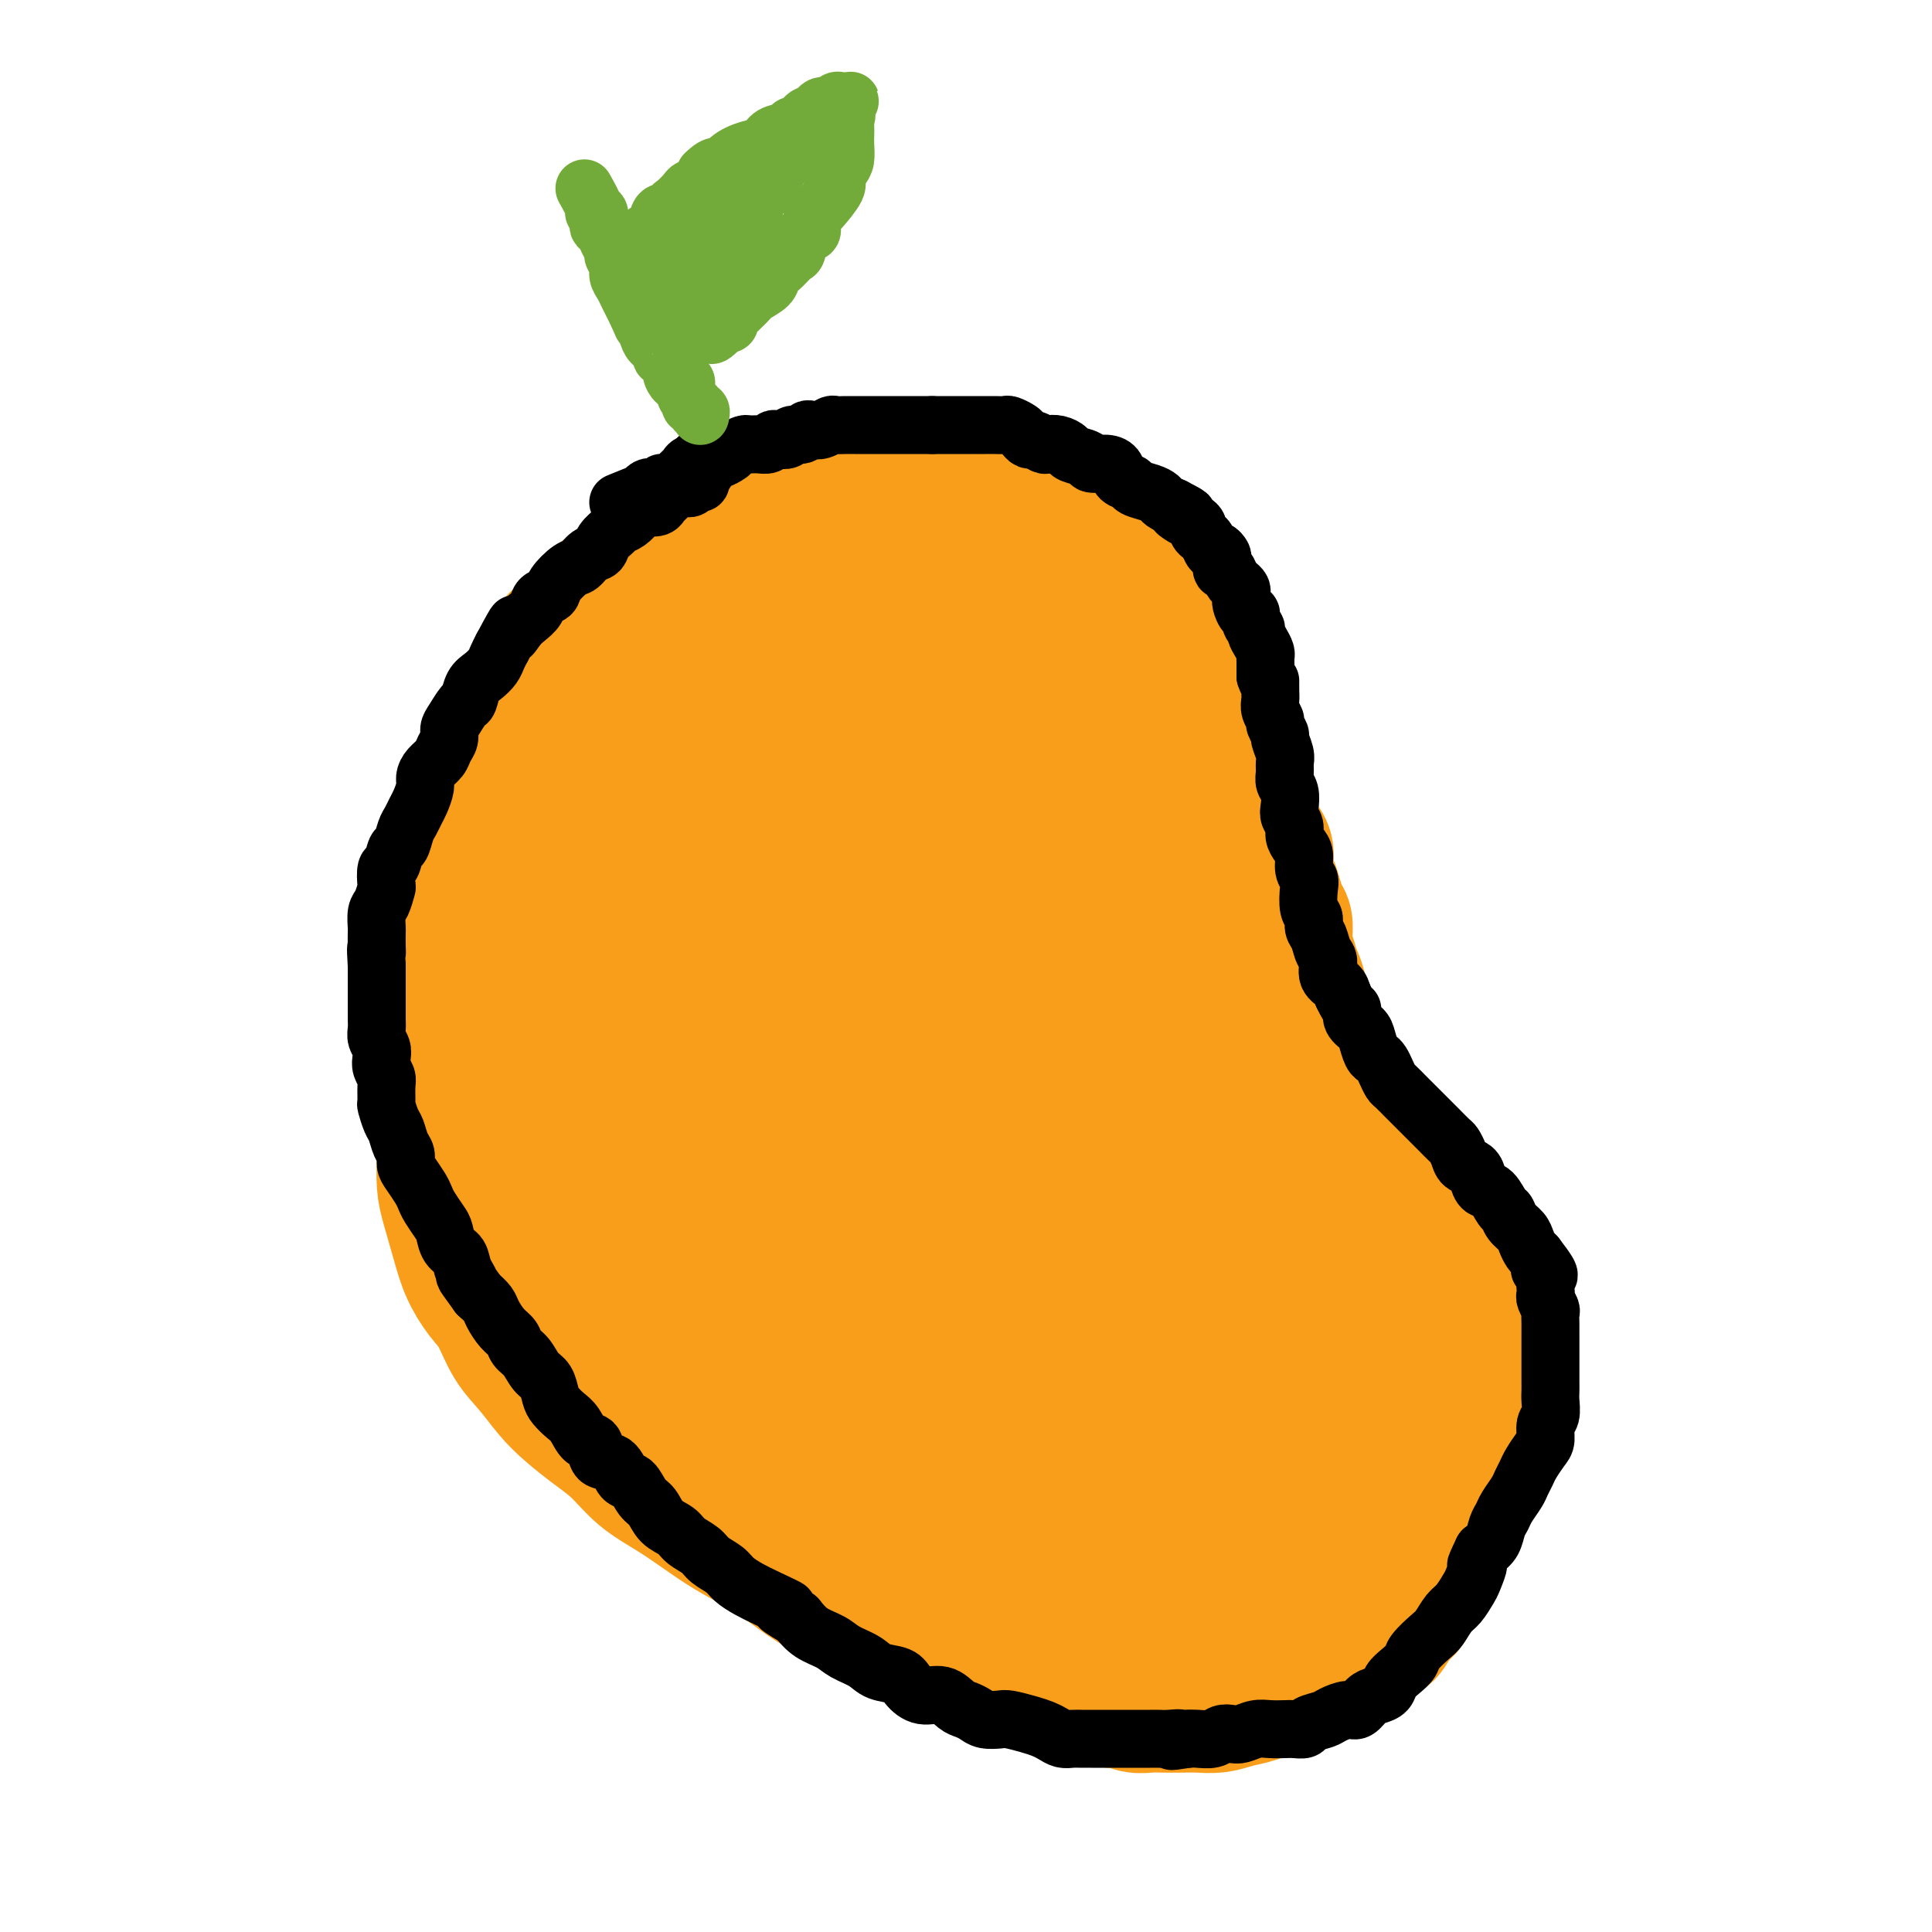 <svg viewBox='0 0 400 400' version='1.1' xmlns='http://www.w3.org/2000/svg' xmlns:xlink='http://www.w3.org/1999/xlink'><g fill='none' stroke='#F99E1B' stroke-width='28' stroke-linecap='round' stroke-linejoin='round'><path d='M100,184c-0.423,-2.444 -0.845,-4.888 -1,-6c-0.155,-1.112 -0.041,-0.893 0,-1c0.041,-0.107 0.011,-0.540 0,-1c-0.011,-0.460 -0.003,-0.949 0,-1c0.003,-0.051 0.001,0.334 0,0c-0.001,-0.334 -0.001,-1.388 0,-2c0.001,-0.612 0.003,-0.781 0,-1c-0.003,-0.219 -0.012,-0.486 0,-1c0.012,-0.514 0.045,-1.275 0,-2c-0.045,-0.725 -0.170,-1.416 0,-2c0.170,-0.584 0.633,-1.063 1,-2c0.367,-0.937 0.638,-2.334 1,-3c0.362,-0.666 0.814,-0.603 1,-1c0.186,-0.397 0.104,-1.256 0,-2c-0.104,-0.744 -0.230,-1.373 0,-2c0.230,-0.627 0.818,-1.252 1,-2c0.182,-0.748 -0.040,-1.618 0,-2c0.040,-0.382 0.342,-0.276 1,-1c0.658,-0.724 1.672,-2.277 2,-3c0.328,-0.723 -0.029,-0.615 0,-1c0.029,-0.385 0.445,-1.262 1,-2c0.555,-0.738 1.248,-1.336 2,-2c0.752,-0.664 1.562,-1.395 2,-2c0.438,-0.605 0.502,-1.086 1,-2c0.498,-0.914 1.428,-2.261 2,-3c0.572,-0.739 0.786,-0.869 1,-1'/><path d='M115,136c2.619,-3.480 3.165,-2.679 4,-3c0.835,-0.321 1.958,-1.765 3,-3c1.042,-1.235 2.001,-2.261 3,-3c0.999,-0.739 2.036,-1.192 3,-2c0.964,-0.808 1.853,-1.971 3,-3c1.147,-1.029 2.550,-1.925 4,-3c1.450,-1.075 2.946,-2.329 4,-3c1.054,-0.671 1.665,-0.757 4,-2c2.335,-1.243 6.394,-3.642 9,-5c2.606,-1.358 3.758,-1.674 5,-2c1.242,-0.326 2.575,-0.661 4,-1c1.425,-0.339 2.941,-0.683 4,-1c1.059,-0.317 1.661,-0.607 3,-1c1.339,-0.393 3.414,-0.890 5,-1c1.586,-0.110 2.683,0.167 4,0c1.317,-0.167 2.855,-0.778 4,-1c1.145,-0.222 1.899,-0.057 3,0c1.101,0.057 2.549,0.004 4,0c1.451,-0.004 2.905,0.041 4,0c1.095,-0.041 1.832,-0.167 3,0c1.168,0.167 2.766,0.626 4,1c1.234,0.374 2.102,0.664 3,1c0.898,0.336 1.825,0.719 3,1c1.175,0.281 2.598,0.459 4,1c1.402,0.541 2.784,1.444 4,2c1.216,0.556 2.268,0.765 3,1c0.732,0.235 1.145,0.496 2,1c0.855,0.504 2.153,1.251 3,2c0.847,0.749 1.242,1.500 2,2c0.758,0.500 1.879,0.750 3,1'/><path d='M226,115c4.854,2.125 1.490,0.937 1,1c-0.490,0.063 1.895,1.377 3,2c1.105,0.623 0.930,0.556 1,1c0.070,0.444 0.385,1.399 1,2c0.615,0.601 1.531,0.846 2,1c0.469,0.154 0.492,0.215 1,1c0.508,0.785 1.502,2.292 2,3c0.498,0.708 0.501,0.616 1,1c0.499,0.384 1.495,1.243 2,2c0.505,0.757 0.521,1.412 1,2c0.479,0.588 1.423,1.108 2,2c0.577,0.892 0.787,2.156 1,3c0.213,0.844 0.428,1.268 1,2c0.572,0.732 1.500,1.770 2,3c0.500,1.230 0.571,2.651 1,4c0.429,1.349 1.214,2.628 2,4c0.786,1.372 1.571,2.839 2,4c0.429,1.161 0.500,2.015 1,3c0.500,0.985 1.428,2.101 2,3c0.572,0.899 0.788,1.580 1,3c0.212,1.420 0.420,3.581 1,5c0.580,1.419 1.531,2.098 2,3c0.469,0.902 0.454,2.026 1,3c0.546,0.974 1.652,1.798 2,3c0.348,1.202 -0.061,2.782 0,4c0.061,1.218 0.591,2.072 1,3c0.409,0.928 0.698,1.928 1,3c0.302,1.072 0.617,2.215 1,3c0.383,0.785 0.834,1.211 1,2c0.166,0.789 0.047,1.940 0,3c-0.047,1.060 -0.024,2.030 0,3'/><path d='M266,197c0.841,3.563 0.942,1.971 1,2c0.058,0.029 0.072,1.679 0,3c-0.072,1.321 -0.231,2.312 0,3c0.231,0.688 0.850,1.071 1,2c0.150,0.929 -0.170,2.403 0,3c0.170,0.597 0.830,0.318 1,1c0.170,0.682 -0.150,2.325 0,3c0.150,0.675 0.771,0.380 1,1c0.229,0.620 0.065,2.153 0,3c-0.065,0.847 -0.032,1.009 0,1c0.032,-0.009 0.061,-0.188 0,0c-0.061,0.188 -0.212,0.742 0,1c0.212,0.258 0.789,0.219 1,0c0.211,-0.219 0.057,-0.620 0,-1c-0.057,-0.380 -0.015,-0.741 0,-1c0.015,-0.259 0.004,-0.416 0,-1c-0.004,-0.584 -0.001,-1.595 0,-2c0.001,-0.405 0.001,-0.202 0,0'/><path d='M271,215c0.220,-0.800 0.270,-1.302 0,-2c-0.270,-0.698 -0.860,-1.594 -1,-2c-0.140,-0.406 0.170,-0.321 0,-1c-0.170,-0.679 -0.820,-2.120 -1,-3c-0.180,-0.880 0.110,-1.199 0,-2c-0.110,-0.801 -0.621,-2.084 -1,-3c-0.379,-0.916 -0.626,-1.466 -1,-2c-0.374,-0.534 -0.873,-1.053 -1,-2c-0.127,-0.947 0.119,-2.322 0,-3c-0.119,-0.678 -0.604,-0.661 -1,-1c-0.396,-0.339 -0.702,-1.036 -1,-2c-0.298,-0.964 -0.589,-2.197 -1,-3c-0.411,-0.803 -0.941,-1.178 -1,-2c-0.059,-0.822 0.353,-2.092 0,-3c-0.353,-0.908 -1.470,-1.455 -2,-2c-0.530,-0.545 -0.475,-1.090 -1,-2c-0.525,-0.910 -1.632,-2.186 -2,-3c-0.368,-0.814 0.004,-1.165 0,-2c-0.004,-0.835 -0.385,-2.152 -1,-3c-0.615,-0.848 -1.464,-1.226 -2,-2c-0.536,-0.774 -0.758,-1.942 -1,-3c-0.242,-1.058 -0.505,-2.004 -1,-3c-0.495,-0.996 -1.221,-2.041 -2,-3c-0.779,-0.959 -1.612,-1.832 -2,-3c-0.388,-1.168 -0.330,-2.633 -1,-4c-0.670,-1.367 -2.066,-2.638 -3,-4c-0.934,-1.362 -1.405,-2.815 -2,-4c-0.595,-1.185 -1.314,-2.101 -2,-3c-0.686,-0.899 -1.338,-1.780 -2,-3c-0.662,-1.220 -1.332,-2.777 -2,-4c-0.668,-1.223 -1.334,-2.111 -2,-3'/><path d='M234,133c-4.691,-8.431 -2.419,-4.010 -2,-3c0.419,1.010 -1.013,-1.392 -2,-3c-0.987,-1.608 -1.527,-2.421 -2,-3c-0.473,-0.579 -0.878,-0.925 -2,-2c-1.122,-1.075 -2.960,-2.878 -4,-4c-1.040,-1.122 -1.283,-1.561 -2,-2c-0.717,-0.439 -1.910,-0.877 -3,-2c-1.090,-1.123 -2.078,-2.931 -3,-4c-0.922,-1.069 -1.779,-1.400 -3,-2c-1.221,-0.600 -2.806,-1.470 -4,-2c-1.194,-0.530 -1.996,-0.720 -3,-1c-1.004,-0.280 -2.211,-0.649 -3,-1c-0.789,-0.351 -1.160,-0.682 -2,-1c-0.840,-0.318 -2.149,-0.621 -3,-1c-0.851,-0.379 -1.243,-0.834 -2,-1c-0.757,-0.166 -1.878,-0.045 -3,0c-1.122,0.045 -2.244,0.012 -3,0c-0.756,-0.012 -1.146,-0.003 -2,0c-0.854,0.003 -2.171,0.001 -3,0c-0.829,-0.001 -1.171,-0.000 -2,0c-0.829,0.000 -2.146,0.000 -3,0c-0.854,-0.000 -1.244,-0.001 -2,0c-0.756,0.001 -1.879,0.002 -3,0c-1.121,-0.002 -2.242,-0.008 -3,0c-0.758,0.008 -1.154,0.030 -2,0c-0.846,-0.030 -2.141,-0.111 -3,0c-0.859,0.111 -1.283,0.414 -2,1c-0.717,0.586 -1.728,1.456 -3,2c-1.272,0.544 -2.804,0.762 -4,1c-1.196,0.238 -2.056,0.497 -3,1c-0.944,0.503 -1.972,1.252 -3,2'/><path d='M150,108c-3.099,1.214 -3.347,0.748 -4,1c-0.653,0.252 -1.712,1.221 -3,2c-1.288,0.779 -2.805,1.369 -4,2c-1.195,0.631 -2.067,1.305 -3,2c-0.933,0.695 -1.925,1.412 -3,2c-1.075,0.588 -2.231,1.048 -3,2c-0.769,0.952 -1.149,2.394 -2,3c-0.851,0.606 -2.172,0.374 -3,1c-0.828,0.626 -1.161,2.110 -2,3c-0.839,0.890 -2.183,1.187 -3,2c-0.817,0.813 -1.106,2.141 -2,3c-0.894,0.859 -2.394,1.249 -3,2c-0.606,0.751 -0.317,1.862 -1,3c-0.683,1.138 -2.337,2.304 -3,3c-0.663,0.696 -0.334,0.923 -1,2c-0.666,1.077 -2.328,3.005 -3,4c-0.672,0.995 -0.355,1.056 -1,2c-0.645,0.944 -2.253,2.772 -3,4c-0.747,1.228 -0.634,1.855 -1,3c-0.366,1.145 -1.211,2.809 -2,4c-0.789,1.191 -1.520,1.910 -2,3c-0.480,1.090 -0.707,2.551 -1,4c-0.293,1.449 -0.652,2.886 -1,4c-0.348,1.114 -0.685,1.906 -1,3c-0.315,1.094 -0.606,2.488 -1,4c-0.394,1.512 -0.890,3.140 -1,5c-0.110,1.860 0.166,3.952 0,6c-0.166,2.048 -0.776,4.051 -1,6c-0.224,1.949 -0.064,3.842 0,6c0.064,2.158 0.032,4.579 0,7'/><path d='M92,206c-0.309,5.951 -0.083,5.829 0,7c0.083,1.171 0.022,3.636 0,6c-0.022,2.364 -0.004,4.629 0,7c0.004,2.371 -0.007,4.849 0,7c0.007,2.151 0.031,3.974 0,6c-0.031,2.026 -0.119,4.254 0,6c0.119,1.746 0.444,3.010 1,5c0.556,1.990 1.344,4.706 2,7c0.656,2.294 1.179,4.167 2,6c0.821,1.833 1.941,3.628 3,5c1.059,1.372 2.056,2.323 3,4c0.944,1.677 1.833,4.079 3,6c1.167,1.921 2.611,3.359 4,5c1.389,1.641 2.722,3.485 4,5c1.278,1.515 2.500,2.701 4,4c1.500,1.299 3.278,2.710 5,4c1.722,1.290 3.389,2.459 5,4c1.611,1.541 3.167,3.454 5,5c1.833,1.546 3.941,2.723 6,4c2.059,1.277 4.067,2.652 6,4c1.933,1.348 3.791,2.669 6,4c2.209,1.331 4.769,2.672 7,4c2.231,1.328 4.132,2.643 6,4c1.868,1.357 3.704,2.758 6,4c2.296,1.242 5.053,2.327 7,3c1.947,0.673 3.084,0.936 5,2c1.916,1.064 4.610,2.929 7,4c2.390,1.071 4.476,1.349 6,2c1.524,0.651 2.487,1.675 4,2c1.513,0.325 3.575,-0.050 5,0c1.425,0.050 2.212,0.525 3,1'/><path d='M207,343c6.238,2.392 3.332,1.373 3,1c-0.332,-0.373 1.911,-0.100 3,0c1.089,0.100 1.026,0.029 1,0c-0.026,-0.029 -0.013,-0.014 0,0'/><path d='M208,338c1.193,-0.000 2.386,-0.000 3,0c0.614,0.000 0.648,0.000 1,0c0.352,-0.000 1.021,-0.000 2,0c0.979,0.000 2.270,0.001 3,0c0.730,-0.001 0.901,-0.004 1,0c0.099,0.004 0.125,0.016 1,0c0.875,-0.016 2.599,-0.060 4,0c1.401,0.060 2.477,0.224 4,0c1.523,-0.224 3.491,-0.834 5,-1c1.509,-0.166 2.559,0.114 4,0c1.441,-0.114 3.273,-0.622 5,-1c1.727,-0.378 3.350,-0.626 5,-1c1.650,-0.374 3.327,-0.873 5,-1c1.673,-0.127 3.343,0.118 5,0c1.657,-0.118 3.302,-0.598 5,-1c1.698,-0.402 3.449,-0.727 5,-1c1.551,-0.273 2.904,-0.495 4,-1c1.096,-0.505 1.937,-1.293 3,-2c1.063,-0.707 2.347,-1.332 4,-2c1.653,-0.668 3.674,-1.380 5,-2c1.326,-0.620 1.958,-1.150 3,-2c1.042,-0.850 2.496,-2.022 4,-3c1.504,-0.978 3.059,-1.763 4,-3c0.941,-1.237 1.269,-2.925 2,-4c0.731,-1.075 1.866,-1.538 3,-2'/><path d='M298,311c4.919,-3.801 3.217,-3.305 3,-4c-0.217,-0.695 1.051,-2.581 2,-4c0.949,-1.419 1.579,-2.372 2,-3c0.421,-0.628 0.635,-0.931 1,-2c0.365,-1.069 0.882,-2.905 1,-4c0.118,-1.095 -0.165,-1.448 0,-2c0.165,-0.552 0.776,-1.303 1,-2c0.224,-0.697 0.060,-1.342 0,-2c-0.060,-0.658 -0.016,-1.331 0,-2c0.016,-0.669 0.004,-1.334 0,-2c-0.004,-0.666 -0.000,-1.333 0,-2c0.000,-0.667 -0.003,-1.335 0,-2c0.003,-0.665 0.011,-1.328 0,-2c-0.011,-0.672 -0.041,-1.354 0,-2c0.041,-0.646 0.153,-1.256 0,-2c-0.153,-0.744 -0.569,-1.621 -1,-2c-0.431,-0.379 -0.875,-0.260 -1,-1c-0.125,-0.740 0.069,-2.337 0,-3c-0.069,-0.663 -0.403,-0.390 -1,-1c-0.597,-0.610 -1.458,-2.103 -2,-3c-0.542,-0.897 -0.764,-1.197 -1,-2c-0.236,-0.803 -0.487,-2.107 -1,-3c-0.513,-0.893 -1.288,-1.375 -2,-2c-0.712,-0.625 -1.359,-1.394 -2,-2c-0.641,-0.606 -1.275,-1.049 -2,-2c-0.725,-0.951 -1.542,-2.409 -2,-3c-0.458,-0.591 -0.556,-0.316 -1,-1c-0.444,-0.684 -1.232,-2.328 -2,-3c-0.768,-0.672 -1.514,-0.373 -2,-1c-0.486,-0.627 -0.710,-2.179 -1,-3c-0.290,-0.821 -0.645,-0.910 -1,-1'/><path d='M286,241c-3.824,-5.461 -2.386,-2.614 -2,-2c0.386,0.614 -0.282,-1.004 -1,-2c-0.718,-0.996 -1.488,-1.371 -2,-2c-0.512,-0.629 -0.768,-1.511 -1,-2c-0.232,-0.489 -0.440,-0.586 -1,-1c-0.560,-0.414 -1.474,-1.144 -2,-2c-0.526,-0.856 -0.666,-1.839 -1,-2c-0.334,-0.161 -0.863,0.500 -1,0c-0.137,-0.500 0.117,-2.161 0,-3c-0.117,-0.839 -0.606,-0.855 -1,-1c-0.394,-0.145 -0.694,-0.420 -1,-1c-0.306,-0.580 -0.617,-1.465 -1,-2c-0.383,-0.535 -0.838,-0.720 -1,-1c-0.162,-0.280 -0.029,-0.653 0,-1c0.029,-0.347 -0.044,-0.666 0,-1c0.044,-0.334 0.204,-0.681 0,-1c-0.204,-0.319 -0.773,-0.610 -1,-1c-0.227,-0.390 -0.112,-0.879 0,-1c0.112,-0.121 0.222,0.126 0,0c-0.222,-0.126 -0.777,-0.626 -1,-1c-0.223,-0.374 -0.116,-0.621 0,-1c0.116,-0.379 0.241,-0.889 0,-1c-0.241,-0.111 -0.848,0.177 -1,0c-0.152,-0.177 0.152,-0.820 0,-1c-0.152,-0.180 -0.759,0.104 -1,0c-0.241,-0.104 -0.116,-0.595 0,-1c0.116,-0.405 0.224,-0.724 0,-1c-0.224,-0.276 -0.778,-0.507 -1,-1c-0.222,-0.493 -0.111,-1.246 0,-2'/><path d='M266,206c-1.345,-3.351 -0.207,-0.729 0,0c0.207,0.729 -0.518,-0.433 -1,-1c-0.482,-0.567 -0.721,-0.537 -1,-1c-0.279,-0.463 -0.600,-1.420 -1,-2c-0.400,-0.580 -0.881,-0.784 -1,-1c-0.119,-0.216 0.123,-0.443 0,-1c-0.123,-0.557 -0.610,-1.444 -1,-2c-0.390,-0.556 -0.682,-0.782 -1,-1c-0.318,-0.218 -0.661,-0.429 -1,-1c-0.339,-0.571 -0.673,-1.502 -1,-2c-0.327,-0.498 -0.647,-0.561 -1,-1c-0.353,-0.439 -0.737,-1.253 -1,-2c-0.263,-0.747 -0.403,-1.427 -1,-2c-0.597,-0.573 -1.652,-1.041 -2,-2c-0.348,-0.959 0.011,-2.411 0,-3c-0.011,-0.589 -0.392,-0.317 -1,-1c-0.608,-0.683 -1.443,-2.323 -2,-3c-0.557,-0.677 -0.835,-0.393 -1,-1c-0.165,-0.607 -0.217,-2.105 -1,-3c-0.783,-0.895 -2.296,-1.188 -3,-2c-0.704,-0.812 -0.598,-2.142 -1,-3c-0.402,-0.858 -1.310,-1.244 -2,-2c-0.690,-0.756 -1.162,-1.883 -2,-3c-0.838,-1.117 -2.044,-2.225 -3,-3c-0.956,-0.775 -1.663,-1.219 -2,-2c-0.337,-0.781 -0.303,-1.900 -1,-3c-0.697,-1.100 -2.125,-2.181 -3,-3c-0.875,-0.819 -1.197,-1.374 -2,-2c-0.803,-0.626 -2.087,-1.322 -3,-2c-0.913,-0.678 -1.457,-1.339 -2,-2'/><path d='M224,149c-4.071,-4.783 -2.250,-3.240 -2,-3c0.250,0.240 -1.073,-0.823 -2,-2c-0.927,-1.177 -1.458,-2.468 -2,-3c-0.542,-0.532 -1.094,-0.304 -2,-1c-0.906,-0.696 -2.167,-2.317 -3,-3c-0.833,-0.683 -1.237,-0.428 -2,-1c-0.763,-0.572 -1.884,-1.969 -3,-3c-1.116,-1.031 -2.227,-1.694 -3,-2c-0.773,-0.306 -1.207,-0.254 -2,-1c-0.793,-0.746 -1.945,-2.290 -3,-3c-1.055,-0.710 -2.015,-0.586 -3,-1c-0.985,-0.414 -1.997,-1.368 -3,-2c-1.003,-0.632 -1.997,-0.944 -3,-1c-1.003,-0.056 -2.014,0.143 -3,0c-0.986,-0.143 -1.948,-0.627 -3,-1c-1.052,-0.373 -2.196,-0.636 -3,-1c-0.804,-0.364 -1.268,-0.830 -2,-1c-0.732,-0.170 -1.732,-0.046 -3,0c-1.268,0.046 -2.804,0.013 -4,0c-1.196,-0.013 -2.053,-0.005 -3,0c-0.947,0.005 -1.984,0.008 -3,0c-1.016,-0.008 -2.009,-0.027 -3,0c-0.991,0.027 -1.979,0.100 -3,0c-1.021,-0.100 -2.074,-0.373 -3,0c-0.926,0.373 -1.724,1.393 -3,2c-1.276,0.607 -3.031,0.800 -4,1c-0.969,0.200 -1.152,0.407 -2,1c-0.848,0.593 -2.361,1.571 -3,2c-0.639,0.429 -0.403,0.308 -1,1c-0.597,0.692 -2.028,2.198 -3,3c-0.972,0.802 -1.486,0.901 -2,1'/><path d='M140,131c-3.364,2.303 -2.773,2.559 -3,3c-0.227,0.441 -1.272,1.065 -2,2c-0.728,0.935 -1.139,2.179 -2,3c-0.861,0.821 -2.173,1.219 -3,2c-0.827,0.781 -1.170,1.944 -2,3c-0.830,1.056 -2.148,2.005 -3,3c-0.852,0.995 -1.239,2.036 -2,3c-0.761,0.964 -1.894,1.851 -3,3c-1.106,1.149 -2.183,2.561 -3,4c-0.817,1.439 -1.374,2.905 -2,4c-0.626,1.095 -1.319,1.818 -2,3c-0.681,1.182 -1.348,2.821 -2,4c-0.652,1.179 -1.288,1.897 -2,3c-0.712,1.103 -1.501,2.590 -2,4c-0.499,1.410 -0.708,2.742 -1,4c-0.292,1.258 -0.667,2.440 -1,4c-0.333,1.560 -0.625,3.496 -1,5c-0.375,1.504 -0.832,2.574 -1,4c-0.168,1.426 -0.047,3.206 0,5c0.047,1.794 0.020,3.602 0,5c-0.020,1.398 -0.031,2.386 0,4c0.031,1.614 0.105,3.854 0,6c-0.105,2.146 -0.389,4.198 0,6c0.389,1.802 1.450,3.355 2,5c0.550,1.645 0.589,3.384 1,5c0.411,1.616 1.193,3.110 2,5c0.807,1.890 1.639,4.178 2,6c0.361,1.822 0.251,3.179 1,5c0.749,1.821 2.355,4.106 3,6c0.645,1.894 0.327,3.398 1,5c0.673,1.602 2.336,3.301 4,5'/><path d='M119,260c2.789,7.373 1.761,4.806 2,5c0.239,0.194 1.744,3.150 3,5c1.256,1.850 2.264,2.596 3,4c0.736,1.404 1.201,3.466 2,5c0.799,1.534 1.932,2.538 3,4c1.068,1.462 2.071,3.381 3,5c0.929,1.619 1.784,2.936 3,4c1.216,1.064 2.793,1.873 4,3c1.207,1.127 2.045,2.571 3,4c0.955,1.429 2.027,2.844 3,4c0.973,1.156 1.845,2.054 3,3c1.155,0.946 2.592,1.940 4,3c1.408,1.060 2.788,2.187 4,3c1.212,0.813 2.257,1.313 3,2c0.743,0.687 1.185,1.561 2,2c0.815,0.439 2.004,0.443 3,1c0.996,0.557 1.799,1.666 3,2c1.201,0.334 2.800,-0.107 4,0c1.200,0.107 2.001,0.761 3,1c0.999,0.239 2.195,0.064 3,0c0.805,-0.064 1.219,-0.017 2,0c0.781,0.017 1.928,0.005 3,0c1.072,-0.005 2.067,-0.001 3,0c0.933,0.001 1.803,0.000 3,0c1.197,-0.000 2.720,-0.000 4,0c1.280,0.000 2.317,0.001 3,0c0.683,-0.001 1.012,-0.003 2,0c0.988,0.003 2.636,0.011 4,0c1.364,-0.011 2.444,-0.041 4,0c1.556,0.041 3.587,0.155 5,0c1.413,-0.155 2.206,-0.577 3,-1'/><path d='M216,319c6.764,-0.112 4.173,0.110 4,0c-0.173,-0.110 2.071,-0.550 4,-1c1.929,-0.450 3.544,-0.908 5,-1c1.456,-0.092 2.753,0.183 4,0c1.247,-0.183 2.444,-0.822 4,-1c1.556,-0.178 3.472,0.107 5,0c1.528,-0.107 2.667,-0.605 4,-1c1.333,-0.395 2.860,-0.687 4,-1c1.140,-0.313 1.895,-0.647 3,-1c1.105,-0.353 2.561,-0.724 4,-1c1.439,-0.276 2.861,-0.458 4,-1c1.139,-0.542 1.996,-1.445 3,-2c1.004,-0.555 2.156,-0.764 3,-1c0.844,-0.236 1.381,-0.500 2,-1c0.619,-0.500 1.322,-1.236 2,-2c0.678,-0.764 1.333,-1.556 2,-2c0.667,-0.444 1.345,-0.542 2,-1c0.655,-0.458 1.285,-1.278 2,-2c0.715,-0.722 1.515,-1.347 2,-2c0.485,-0.653 0.656,-1.333 1,-2c0.344,-0.667 0.863,-1.322 1,-2c0.137,-0.678 -0.107,-1.378 0,-2c0.107,-0.622 0.565,-1.167 1,-2c0.435,-0.833 0.849,-1.956 1,-3c0.151,-1.044 0.040,-2.011 0,-3c-0.040,-0.989 -0.010,-2.001 0,-3c0.010,-0.999 -0.000,-1.986 0,-3c0.000,-1.014 0.010,-2.055 0,-3c-0.010,-0.945 -0.041,-1.793 0,-3c0.041,-1.207 0.155,-2.773 0,-4c-0.155,-1.227 -0.577,-2.113 -1,-3'/><path d='M282,265c-0.345,-3.951 -0.708,-2.829 -1,-3c-0.292,-0.171 -0.515,-1.633 -1,-3c-0.485,-1.367 -1.233,-2.637 -2,-4c-0.767,-1.363 -1.551,-2.818 -2,-4c-0.449,-1.182 -0.561,-2.090 -1,-3c-0.439,-0.910 -1.205,-1.822 -2,-3c-0.795,-1.178 -1.619,-2.621 -2,-4c-0.381,-1.379 -0.319,-2.694 -1,-4c-0.681,-1.306 -2.107,-2.603 -3,-4c-0.893,-1.397 -1.255,-2.894 -2,-4c-0.745,-1.106 -1.875,-1.820 -3,-3c-1.125,-1.180 -2.245,-2.827 -3,-4c-0.755,-1.173 -1.146,-1.873 -2,-3c-0.854,-1.127 -2.170,-2.682 -3,-4c-0.830,-1.318 -1.175,-2.400 -2,-4c-0.825,-1.600 -2.131,-3.719 -3,-5c-0.869,-1.281 -1.299,-1.723 -2,-3c-0.701,-1.277 -1.671,-3.387 -3,-5c-1.329,-1.613 -3.017,-2.728 -4,-4c-0.983,-1.272 -1.263,-2.700 -2,-4c-0.737,-1.300 -1.933,-2.472 -3,-4c-1.067,-1.528 -2.005,-3.412 -3,-5c-0.995,-1.588 -2.047,-2.879 -3,-4c-0.953,-1.121 -1.805,-2.071 -3,-3c-1.195,-0.929 -2.732,-1.837 -4,-3c-1.268,-1.163 -2.268,-2.582 -3,-4c-0.732,-1.418 -1.196,-2.834 -2,-4c-0.804,-1.166 -1.947,-2.083 -3,-3c-1.053,-0.917 -2.015,-1.833 -3,-3c-0.985,-1.167 -1.992,-2.583 -3,-4'/><path d='M208,153c-9.349,-12.065 -4.222,-4.229 -3,-2c1.222,2.229 -1.460,-1.150 -3,-3c-1.540,-1.850 -1.939,-2.172 -3,-3c-1.061,-0.828 -2.786,-2.161 -4,-3c-1.214,-0.839 -1.917,-1.184 -3,-2c-1.083,-0.816 -2.547,-2.102 -4,-3c-1.453,-0.898 -2.896,-1.406 -4,-2c-1.104,-0.594 -1.870,-1.273 -3,-2c-1.130,-0.727 -2.623,-1.501 -4,-2c-1.377,-0.499 -2.637,-0.722 -4,-1c-1.363,-0.278 -2.831,-0.610 -4,-1c-1.169,-0.390 -2.041,-0.837 -3,-1c-0.959,-0.163 -2.005,-0.041 -3,0c-0.995,0.041 -1.939,0.000 -3,0c-1.061,-0.000 -2.239,0.040 -3,0c-0.761,-0.040 -1.106,-0.161 -2,0c-0.894,0.161 -2.338,0.605 -3,1c-0.662,0.395 -0.541,0.740 -1,1c-0.459,0.260 -1.498,0.435 -2,1c-0.502,0.565 -0.467,1.521 -1,2c-0.533,0.479 -1.632,0.479 -2,1c-0.368,0.521 -0.003,1.561 0,2c0.003,0.439 -0.357,0.277 -1,1c-0.643,0.723 -1.571,2.331 -2,3c-0.429,0.669 -0.361,0.398 -1,1c-0.639,0.602 -1.987,2.078 -3,3c-1.013,0.922 -1.691,1.291 -2,2c-0.309,0.709 -0.248,1.757 -1,3c-0.752,1.243 -2.318,2.681 -3,4c-0.682,1.319 -0.481,2.520 -1,4c-0.519,1.480 -1.760,3.240 -3,5'/><path d='M129,162c-2.763,5.193 -1.170,4.176 -1,5c0.170,0.824 -1.083,3.487 -2,6c-0.917,2.513 -1.499,4.874 -2,7c-0.501,2.126 -0.920,4.018 -1,6c-0.080,1.982 0.178,4.054 0,6c-0.178,1.946 -0.792,3.764 -1,6c-0.208,2.236 -0.011,4.889 0,7c0.011,2.111 -0.164,3.681 0,6c0.164,2.319 0.667,5.388 1,8c0.333,2.612 0.496,4.766 1,7c0.504,2.234 1.348,4.549 2,7c0.652,2.451 1.111,5.039 2,8c0.889,2.961 2.208,6.296 3,9c0.792,2.704 1.058,4.778 2,7c0.942,2.222 2.560,4.591 4,7c1.440,2.409 2.703,4.857 4,7c1.297,2.143 2.628,3.980 4,6c1.372,2.020 2.785,4.223 4,6c1.215,1.777 2.232,3.127 4,5c1.768,1.873 4.288,4.268 6,6c1.712,1.732 2.618,2.800 4,4c1.382,1.200 3.242,2.531 5,4c1.758,1.469 3.414,3.077 5,4c1.586,0.923 3.102,1.161 5,2c1.898,0.839 4.178,2.277 6,3c1.822,0.723 3.186,0.730 5,1c1.814,0.270 4.077,0.805 6,1c1.923,0.195 3.505,0.052 5,0c1.495,-0.052 2.902,-0.014 5,0c2.098,0.014 4.885,0.004 7,0c2.115,-0.004 3.557,-0.002 5,0'/><path d='M217,313c4.236,0.072 3.825,0.252 5,0c1.175,-0.252 3.934,-0.934 6,-1c2.066,-0.066 3.437,0.486 5,0c1.563,-0.486 3.316,-2.010 5,-3c1.684,-0.990 3.297,-1.446 5,-2c1.703,-0.554 3.495,-1.205 5,-2c1.505,-0.795 2.722,-1.734 4,-3c1.278,-1.266 2.618,-2.860 4,-4c1.382,-1.140 2.805,-1.826 4,-3c1.195,-1.174 2.163,-2.835 3,-4c0.837,-1.165 1.545,-1.833 2,-3c0.455,-1.167 0.658,-2.834 1,-4c0.342,-1.166 0.825,-1.832 1,-3c0.175,-1.168 0.044,-2.836 0,-4c-0.044,-1.164 0.001,-1.822 0,-3c-0.001,-1.178 -0.047,-2.877 0,-4c0.047,-1.123 0.189,-1.671 0,-3c-0.189,-1.329 -0.707,-3.438 -1,-5c-0.293,-1.562 -0.360,-2.577 -1,-4c-0.640,-1.423 -1.851,-3.253 -3,-5c-1.149,-1.747 -2.235,-3.411 -3,-5c-0.765,-1.589 -1.209,-3.102 -2,-5c-0.791,-1.898 -1.930,-4.180 -3,-6c-1.070,-1.820 -2.072,-3.178 -3,-5c-0.928,-1.822 -1.784,-4.108 -3,-6c-1.216,-1.892 -2.793,-3.389 -4,-5c-1.207,-1.611 -2.044,-3.335 -3,-5c-0.956,-1.665 -2.029,-3.271 -3,-5c-0.971,-1.729 -1.838,-3.581 -3,-5c-1.162,-1.419 -2.618,-2.405 -4,-4c-1.382,-1.595 -2.691,-3.797 -4,-6'/><path d='M227,196c-6.803,-10.468 -4.812,-5.640 -5,-5c-0.188,0.640 -2.556,-2.910 -4,-5c-1.444,-2.090 -1.964,-2.722 -3,-4c-1.036,-1.278 -2.587,-3.203 -4,-5c-1.413,-1.797 -2.687,-3.468 -4,-5c-1.313,-1.532 -2.665,-2.927 -4,-4c-1.335,-1.073 -2.654,-1.823 -4,-3c-1.346,-1.177 -2.719,-2.780 -4,-4c-1.281,-1.220 -2.472,-2.056 -4,-3c-1.528,-0.944 -3.394,-1.997 -5,-3c-1.606,-1.003 -2.950,-1.955 -4,-3c-1.050,-1.045 -1.804,-2.181 -3,-3c-1.196,-0.819 -2.833,-1.320 -4,-2c-1.167,-0.680 -1.865,-1.540 -3,-2c-1.135,-0.460 -2.708,-0.519 -4,-1c-1.292,-0.481 -2.304,-1.383 -3,-2c-0.696,-0.617 -1.075,-0.950 -2,-1c-0.925,-0.050 -2.397,0.183 -3,0c-0.603,-0.183 -0.337,-0.782 -1,-1c-0.663,-0.218 -2.254,-0.056 -3,0c-0.746,0.056 -0.648,0.006 -1,0c-0.352,-0.006 -1.155,0.031 -2,0c-0.845,-0.031 -1.732,-0.129 -2,0c-0.268,0.129 0.083,0.486 0,1c-0.083,0.514 -0.601,1.186 -1,2c-0.399,0.814 -0.681,1.769 -1,2c-0.319,0.231 -0.677,-0.261 -1,0c-0.323,0.261 -0.612,1.276 -1,2c-0.388,0.724 -0.874,1.156 -1,2c-0.126,0.844 0.107,2.098 0,3c-0.107,0.902 -0.553,1.451 -1,2'/><path d='M145,154c-1.413,2.650 -0.946,2.277 -1,3c-0.054,0.723 -0.630,2.544 -1,4c-0.370,1.456 -0.533,2.548 -1,4c-0.467,1.452 -1.238,3.265 -2,5c-0.762,1.735 -1.514,3.391 -2,5c-0.486,1.609 -0.704,3.170 -1,5c-0.296,1.830 -0.668,3.930 -1,6c-0.332,2.070 -0.625,4.112 -1,6c-0.375,1.888 -0.833,3.622 -1,6c-0.167,2.378 -0.042,5.399 0,8c0.042,2.601 0.002,4.781 0,7c-0.002,2.219 0.033,4.477 0,7c-0.033,2.523 -0.133,5.311 0,8c0.133,2.689 0.499,5.280 1,8c0.501,2.720 1.136,5.571 2,8c0.864,2.429 1.955,4.438 3,7c1.045,2.562 2.044,5.679 3,8c0.956,2.321 1.870,3.848 3,6c1.130,2.152 2.475,4.929 4,7c1.525,2.071 3.231,3.435 5,5c1.769,1.565 3.601,3.331 5,5c1.399,1.669 2.366,3.239 4,5c1.634,1.761 3.935,3.711 6,5c2.065,1.289 3.895,1.916 6,3c2.105,1.084 4.484,2.626 6,4c1.516,1.374 2.169,2.581 4,4c1.831,1.419 4.842,3.052 7,4c2.158,0.948 3.465,1.213 5,2c1.535,0.787 3.298,2.097 5,3c1.702,0.903 3.343,1.401 5,2c1.657,0.599 3.328,1.300 5,2'/><path d='M213,316c7.381,3.652 4.333,0.783 4,0c-0.333,-0.783 2.049,0.519 4,1c1.951,0.481 3.471,0.142 5,0c1.529,-0.142 3.066,-0.085 4,0c0.934,0.085 1.265,0.200 2,0c0.735,-0.200 1.873,-0.713 3,-1c1.127,-0.287 2.242,-0.346 3,-1c0.758,-0.654 1.158,-1.902 2,-3c0.842,-1.098 2.124,-2.045 3,-3c0.876,-0.955 1.344,-1.920 2,-3c0.656,-1.080 1.500,-2.277 2,-4c0.500,-1.723 0.655,-3.971 1,-6c0.345,-2.029 0.878,-3.840 1,-6c0.122,-2.160 -0.169,-4.670 0,-7c0.169,-2.330 0.797,-4.479 1,-7c0.203,-2.521 -0.018,-5.415 0,-8c0.018,-2.585 0.274,-4.861 0,-7c-0.274,-2.139 -1.077,-4.142 -2,-6c-0.923,-1.858 -1.965,-3.570 -3,-5c-1.035,-1.430 -2.064,-2.576 -3,-4c-0.936,-1.424 -1.779,-3.125 -3,-5c-1.221,-1.875 -2.818,-3.925 -4,-6c-1.182,-2.075 -1.947,-4.175 -3,-6c-1.053,-1.825 -2.395,-3.375 -4,-5c-1.605,-1.625 -3.475,-3.326 -5,-5c-1.525,-1.674 -2.707,-3.321 -4,-5c-1.293,-1.679 -2.697,-3.389 -4,-5c-1.303,-1.611 -2.504,-3.123 -4,-5c-1.496,-1.877 -3.287,-4.121 -5,-6c-1.713,-1.879 -3.346,-3.394 -5,-5c-1.654,-1.606 -3.327,-3.303 -5,-5'/><path d='M196,188c-6.218,-7.235 -3.764,-4.823 -4,-5c-0.236,-0.177 -3.161,-2.942 -5,-5c-1.839,-2.058 -2.593,-3.407 -4,-5c-1.407,-1.593 -3.468,-3.428 -5,-5c-1.532,-1.572 -2.535,-2.879 -4,-4c-1.465,-1.121 -3.394,-2.056 -5,-3c-1.606,-0.944 -2.891,-1.898 -4,-3c-1.109,-1.102 -2.041,-2.352 -3,-3c-0.959,-0.648 -1.943,-0.696 -3,-1c-1.057,-0.304 -2.185,-0.866 -3,-1c-0.815,-0.134 -1.317,0.160 -2,0c-0.683,-0.160 -1.546,-0.773 -2,-1c-0.454,-0.227 -0.500,-0.069 -1,0c-0.500,0.069 -1.455,0.050 -2,0c-0.545,-0.050 -0.682,-0.131 -1,0c-0.318,0.131 -0.818,0.474 -1,1c-0.182,0.526 -0.048,1.233 0,2c0.048,0.767 0.009,1.593 0,2c-0.009,0.407 0.012,0.396 0,1c-0.012,0.604 -0.056,1.824 0,3c0.056,1.176 0.211,2.310 0,4c-0.211,1.690 -0.789,3.936 -1,6c-0.211,2.064 -0.056,3.944 0,6c0.056,2.056 0.015,4.286 0,7c-0.015,2.714 -0.002,5.912 0,9c0.002,3.088 -0.008,6.066 0,9c0.008,2.934 0.032,5.825 0,9c-0.032,3.175 -0.122,6.635 0,10c0.122,3.365 0.456,6.637 1,10c0.544,3.363 1.298,6.818 2,10c0.702,3.182 1.351,6.091 2,9'/><path d='M151,250c1.095,6.085 1.334,6.799 2,9c0.666,2.201 1.759,5.889 3,9c1.241,3.111 2.631,5.644 4,8c1.369,2.356 2.717,4.536 4,7c1.283,2.464 2.501,5.212 4,7c1.499,1.788 3.278,2.616 5,4c1.722,1.384 3.388,3.323 5,5c1.612,1.677 3.171,3.090 5,4c1.829,0.910 3.927,1.315 6,2c2.073,0.685 4.122,1.648 6,2c1.878,0.352 3.584,0.092 5,0c1.416,-0.092 2.541,-0.018 4,0c1.459,0.018 3.250,-0.021 5,0c1.750,0.021 3.458,0.103 5,0c1.542,-0.103 2.918,-0.389 5,-1c2.082,-0.611 4.869,-1.545 7,-3c2.131,-1.455 3.606,-3.431 5,-5c1.394,-1.569 2.706,-2.730 4,-4c1.294,-1.270 2.571,-2.650 4,-4c1.429,-1.350 3.010,-2.671 4,-4c0.990,-1.329 1.389,-2.665 2,-4c0.611,-1.335 1.434,-2.667 2,-4c0.566,-1.333 0.875,-2.666 1,-4c0.125,-1.334 0.067,-2.670 0,-4c-0.067,-1.330 -0.141,-2.655 0,-4c0.141,-1.345 0.498,-2.711 0,-4c-0.498,-1.289 -1.852,-2.500 -3,-4c-1.148,-1.500 -2.091,-3.289 -3,-5c-0.909,-1.711 -1.783,-3.345 -3,-5c-1.217,-1.655 -2.776,-3.330 -4,-5c-1.224,-1.670 -2.112,-3.335 -3,-5'/><path d='M232,238c-3.172,-4.605 -3.103,-4.119 -4,-5c-0.897,-0.881 -2.760,-3.129 -4,-5c-1.240,-1.871 -1.857,-3.365 -3,-5c-1.143,-1.635 -2.813,-3.410 -4,-5c-1.187,-1.590 -1.892,-2.996 -3,-4c-1.108,-1.004 -2.621,-1.608 -4,-3c-1.379,-1.392 -2.626,-3.574 -4,-5c-1.374,-1.426 -2.874,-2.097 -4,-3c-1.126,-0.903 -1.876,-2.037 -3,-3c-1.124,-0.963 -2.621,-1.756 -4,-3c-1.379,-1.244 -2.642,-2.940 -4,-4c-1.358,-1.060 -2.813,-1.483 -4,-2c-1.187,-0.517 -2.108,-1.126 -3,-2c-0.892,-0.874 -1.757,-2.013 -3,-3c-1.243,-0.987 -2.865,-1.823 -4,-2c-1.135,-0.177 -1.784,0.307 -3,0c-1.216,-0.307 -2.998,-1.403 -4,-2c-1.002,-0.597 -1.223,-0.696 -2,-1c-0.777,-0.304 -2.110,-0.813 -3,-1c-0.890,-0.187 -1.336,-0.051 -2,0c-0.664,0.051 -1.544,0.016 -2,0c-0.456,-0.016 -0.486,-0.012 -1,0c-0.514,0.012 -1.511,0.031 -2,0c-0.489,-0.031 -0.470,-0.111 -1,0c-0.530,0.111 -1.610,0.414 -2,1c-0.390,0.586 -0.090,1.454 0,2c0.090,0.546 -0.028,0.771 0,1c0.028,0.229 0.203,0.464 0,1c-0.203,0.536 -0.786,1.375 -1,2c-0.214,0.625 -0.061,1.036 0,2c0.061,0.964 0.031,2.482 0,4'/><path d='M154,193c-0.093,2.532 0.175,2.863 0,4c-0.175,1.137 -0.792,3.081 -1,5c-0.208,1.919 -0.007,3.813 0,6c0.007,2.187 -0.179,4.668 0,7c0.179,2.332 0.722,4.515 1,7c0.278,2.485 0.290,5.273 1,8c0.710,2.727 2.117,5.395 3,8c0.883,2.605 1.244,5.147 2,8c0.756,2.853 1.909,6.016 3,9c1.091,2.984 2.119,5.788 3,8c0.881,2.212 1.614,3.833 3,6c1.386,2.167 3.426,4.881 5,7c1.574,2.119 2.684,3.643 4,5c1.316,1.357 2.840,2.546 5,4c2.160,1.454 4.957,3.174 7,4c2.043,0.826 3.333,0.758 5,1c1.667,0.242 3.712,0.795 6,1c2.288,0.205 4.818,0.062 7,0c2.182,-0.062 4.016,-0.042 6,0c1.984,0.042 4.119,0.107 6,-1c1.881,-1.107 3.509,-3.386 5,-5c1.491,-1.614 2.844,-2.565 4,-4c1.156,-1.435 2.114,-3.355 3,-5c0.886,-1.645 1.700,-3.015 2,-5c0.300,-1.985 0.086,-4.586 0,-7c-0.086,-2.414 -0.045,-4.640 0,-7c0.045,-2.360 0.095,-4.853 0,-7c-0.095,-2.147 -0.335,-3.947 -1,-6c-0.665,-2.053 -1.756,-4.361 -3,-7c-1.244,-2.639 -2.641,-5.611 -4,-8c-1.359,-2.389 -2.679,-4.194 -4,-6'/><path d='M222,223c-2.477,-4.115 -3.171,-3.903 -4,-5c-0.829,-1.097 -1.795,-3.502 -3,-5c-1.205,-1.498 -2.651,-2.090 -4,-3c-1.349,-0.910 -2.601,-2.138 -4,-3c-1.399,-0.862 -2.947,-1.359 -4,-2c-1.053,-0.641 -1.613,-1.426 -3,-2c-1.387,-0.574 -3.602,-0.939 -5,-1c-1.398,-0.061 -1.978,0.180 -3,0c-1.022,-0.180 -2.485,-0.781 -4,-1c-1.515,-0.219 -3.082,-0.057 -4,0c-0.918,0.057 -1.188,0.007 -2,0c-0.812,-0.007 -2.168,0.029 -3,0c-0.832,-0.029 -1.141,-0.122 -2,0c-0.859,0.122 -2.269,0.458 -3,1c-0.731,0.542 -0.784,1.289 -1,2c-0.216,0.711 -0.594,1.386 -1,2c-0.406,0.614 -0.841,1.166 -1,2c-0.159,0.834 -0.044,1.951 0,3c0.044,1.049 0.016,2.029 0,3c-0.016,0.971 -0.020,1.933 0,3c0.020,1.067 0.063,2.240 0,4c-0.063,1.760 -0.233,4.106 0,6c0.233,1.894 0.868,3.336 2,5c1.132,1.664 2.759,3.551 4,5c1.241,1.449 2.095,2.462 3,4c0.905,1.538 1.861,3.602 3,5c1.139,1.398 2.463,2.129 4,3c1.537,0.871 3.288,1.883 5,3c1.712,1.117 3.384,2.339 5,3c1.616,0.661 3.176,0.760 5,1c1.824,0.240 3.912,0.620 6,1'/><path d='M208,257c4.176,1.245 4.117,0.356 5,0c0.883,-0.356 2.710,-0.181 4,0c1.290,0.181 2.043,0.367 3,0c0.957,-0.367 2.117,-1.288 3,-2c0.883,-0.712 1.491,-1.214 2,-2c0.509,-0.786 0.921,-1.856 1,-3c0.079,-1.144 -0.176,-2.364 0,-4c0.176,-1.636 0.783,-3.690 1,-6c0.217,-2.310 0.043,-4.877 0,-7c-0.043,-2.123 0.046,-3.803 0,-6c-0.046,-2.197 -0.228,-4.910 -1,-7c-0.772,-2.090 -2.134,-3.558 -3,-5c-0.866,-1.442 -1.235,-2.858 -2,-4c-0.765,-1.142 -1.924,-2.008 -3,-3c-1.076,-0.992 -2.068,-2.108 -3,-3c-0.932,-0.892 -1.802,-1.560 -3,-2c-1.198,-0.440 -2.722,-0.654 -4,-1c-1.278,-0.346 -2.311,-0.826 -3,-1c-0.689,-0.174 -1.035,-0.041 -2,0c-0.965,0.041 -2.549,-0.009 -3,0c-0.451,0.009 0.230,0.078 0,0c-0.230,-0.078 -1.371,-0.302 -2,0c-0.629,0.302 -0.746,1.129 -1,2c-0.254,0.871 -0.645,1.787 -1,3c-0.355,1.213 -0.673,2.722 -1,4c-0.327,1.278 -0.662,2.324 -1,4c-0.338,1.676 -0.679,3.982 -1,6c-0.321,2.018 -0.622,3.747 -1,6c-0.378,2.253 -0.833,5.030 -1,7c-0.167,1.970 -0.048,3.134 0,5c0.048,1.866 0.024,4.433 0,7'/><path d='M191,245c-0.919,7.376 -0.216,4.814 0,5c0.216,0.186 -0.055,3.118 0,5c0.055,1.882 0.437,2.714 1,4c0.563,1.286 1.306,3.027 2,4c0.694,0.973 1.340,1.179 2,2c0.660,0.821 1.336,2.259 2,3c0.664,0.741 1.316,0.787 2,1c0.684,0.213 1.401,0.593 2,1c0.599,0.407 1.080,0.839 2,1c0.920,0.161 2.278,0.049 3,0c0.722,-0.049 0.809,-0.034 1,0c0.191,0.034 0.486,0.089 1,0c0.514,-0.089 1.248,-0.321 2,-1c0.752,-0.679 1.522,-1.804 2,-3c0.478,-1.196 0.665,-2.462 1,-4c0.335,-1.538 0.817,-3.346 1,-5c0.183,-1.654 0.067,-3.152 0,-5c-0.067,-1.848 -0.085,-4.047 0,-6c0.085,-1.953 0.272,-3.662 0,-6c-0.272,-2.338 -1.003,-5.307 -2,-8c-0.997,-2.693 -2.260,-5.110 -3,-7c-0.740,-1.890 -0.958,-3.253 -2,-5c-1.042,-1.747 -2.910,-3.878 -4,-5c-1.090,-1.122 -1.402,-1.233 -2,-2c-0.598,-0.767 -1.481,-2.189 -2,-3c-0.519,-0.811 -0.675,-1.011 -1,-1c-0.325,0.011 -0.818,0.234 -1,0c-0.182,-0.234 -0.052,-0.924 0,-1c0.052,-0.076 0.026,0.462 0,1'/><path d='M198,210c-1.520,-1.362 -0.321,0.733 0,2c0.321,1.267 -0.235,1.706 0,3c0.235,1.294 1.263,3.441 2,5c0.737,1.559 1.183,2.528 2,4c0.817,1.472 2.003,3.447 3,5c0.997,1.553 1.803,2.684 3,4c1.197,1.316 2.785,2.818 4,4c1.215,1.182 2.057,2.045 3,3c0.943,0.955 1.985,2.003 3,3c1.015,0.997 2.001,1.943 3,3c0.999,1.057 2.011,2.226 3,3c0.989,0.774 1.956,1.152 3,2c1.044,0.848 2.166,2.164 3,3c0.834,0.836 1.379,1.191 2,2c0.621,0.809 1.318,2.072 2,3c0.682,0.928 1.348,1.523 2,2c0.652,0.477 1.289,0.838 2,2c0.711,1.162 1.497,3.126 2,4c0.503,0.874 0.723,0.657 1,1c0.277,0.343 0.610,1.247 1,2c0.390,0.753 0.837,1.357 1,2c0.163,0.643 0.042,1.327 0,2c-0.042,0.673 -0.004,1.336 0,2c0.004,0.664 -0.025,1.329 0,2c0.025,0.671 0.106,1.349 0,2c-0.106,0.651 -0.399,1.277 -1,2c-0.601,0.723 -1.512,1.544 -2,2c-0.488,0.456 -0.555,0.546 -1,1c-0.445,0.454 -1.270,1.273 -2,2c-0.730,0.727 -1.365,1.364 -2,2'/><path d='M235,289c-1.199,1.220 -0.695,0.769 -1,1c-0.305,0.231 -1.418,1.145 -2,2c-0.582,0.855 -0.632,1.651 -1,2c-0.368,0.349 -1.054,0.250 -2,1c-0.946,0.750 -2.151,2.351 -3,3c-0.849,0.649 -1.341,0.348 -2,1c-0.659,0.652 -1.486,2.256 -2,3c-0.514,0.744 -0.715,0.627 -1,1c-0.285,0.373 -0.655,1.237 -1,2c-0.345,0.763 -0.666,1.426 -1,2c-0.334,0.574 -0.682,1.060 -1,2c-0.318,0.940 -0.606,2.335 -1,3c-0.394,0.665 -0.894,0.599 -1,1c-0.106,0.401 0.182,1.267 0,2c-0.182,0.733 -0.833,1.332 -1,2c-0.167,0.668 0.151,1.404 0,2c-0.151,0.596 -0.773,1.052 -1,2c-0.227,0.948 -0.061,2.390 0,3c0.061,0.610 0.016,0.390 0,1c-0.016,0.610 -0.004,2.050 0,3c0.004,0.950 0.001,1.411 0,2c-0.001,0.589 -0.000,1.305 0,2c0.000,0.695 0.000,1.370 0,2c-0.000,0.630 -0.000,1.215 0,2c0.000,0.785 0.000,1.769 0,2c-0.000,0.231 -0.000,-0.293 0,0c0.000,0.293 0.000,1.402 0,2c-0.000,0.598 -0.000,0.686 0,1c0.000,0.314 0.000,0.854 0,1c-0.000,0.146 -0.000,-0.101 0,0c0.000,0.101 0.000,0.551 0,1'/><path d='M214,343c-0.439,5.439 0.463,2.035 1,1c0.537,-1.035 0.709,0.299 1,1c0.291,0.701 0.699,0.770 1,1c0.301,0.230 0.493,0.621 1,1c0.507,0.379 1.329,0.747 2,1c0.671,0.253 1.190,0.393 2,1c0.810,0.607 1.911,1.683 3,2c1.089,0.317 2.168,-0.125 3,0c0.832,0.125 1.418,0.818 2,1c0.582,0.182 1.160,-0.147 2,0c0.840,0.147 1.942,0.771 3,1c1.058,0.229 2.071,0.062 3,0c0.929,-0.062 1.774,-0.020 3,0c1.226,0.020 2.833,0.017 4,0c1.167,-0.017 1.892,-0.049 3,0c1.108,0.049 2.597,0.179 4,0c1.403,-0.179 2.719,-0.666 4,-1c1.281,-0.334 2.527,-0.513 4,-1c1.473,-0.487 3.174,-1.280 5,-2c1.826,-0.720 3.777,-1.367 5,-2c1.223,-0.633 1.717,-1.253 3,-2c1.283,-0.747 3.355,-1.621 5,-2c1.645,-0.379 2.864,-0.262 4,-1c1.136,-0.738 2.188,-2.333 3,-3c0.812,-0.667 1.383,-0.408 2,-1c0.617,-0.592 1.282,-2.034 2,-3c0.718,-0.966 1.491,-1.455 2,-2c0.509,-0.545 0.755,-1.146 1,-2c0.245,-0.854 0.489,-1.961 1,-3c0.511,-1.039 1.289,-2.011 2,-3c0.711,-0.989 1.356,-1.994 2,-3'/><path d='M297,322c2.277,-3.673 0.469,-2.856 0,-3c-0.469,-0.144 0.400,-1.250 1,-2c0.600,-0.750 0.930,-1.146 1,-2c0.070,-0.854 -0.121,-2.167 0,-3c0.121,-0.833 0.554,-1.185 1,-2c0.446,-0.815 0.904,-2.091 1,-3c0.096,-0.909 -0.170,-1.451 0,-2c0.170,-0.549 0.778,-1.106 1,-2c0.222,-0.894 0.060,-2.126 0,-3c-0.060,-0.874 -0.016,-1.389 0,-2c0.016,-0.611 0.005,-1.318 0,-2c-0.005,-0.682 -0.004,-1.338 0,-2c0.004,-0.662 0.012,-1.328 0,-2c-0.012,-0.672 -0.045,-1.350 0,-2c0.045,-0.650 0.167,-1.273 0,-2c-0.167,-0.727 -0.623,-1.557 -1,-2c-0.377,-0.443 -0.674,-0.500 -1,-1c-0.326,-0.500 -0.680,-1.443 -1,-2c-0.320,-0.557 -0.607,-0.728 -1,-1c-0.393,-0.272 -0.894,-0.647 -1,-1c-0.106,-0.353 0.183,-0.686 0,-1c-0.183,-0.314 -0.836,-0.610 -1,-1c-0.164,-0.390 0.163,-0.875 0,-1c-0.163,-0.125 -0.814,0.110 -1,0c-0.186,-0.110 0.095,-0.566 0,-1c-0.095,-0.434 -0.564,-0.848 -1,-1c-0.436,-0.152 -0.839,-0.044 -1,0c-0.161,0.044 -0.081,0.022 0,0'/><path d='M293,276c-1.343,-1.809 -0.201,-0.331 0,0c0.201,0.331 -0.539,-0.485 -1,-1c-0.461,-0.515 -0.644,-0.729 -1,-1c-0.356,-0.271 -0.884,-0.597 -1,-1c-0.116,-0.403 0.180,-0.881 0,-1c-0.180,-0.119 -0.837,0.123 -1,0c-0.163,-0.123 0.167,-0.611 0,-1c-0.167,-0.389 -0.832,-0.681 -1,-1c-0.168,-0.319 0.162,-0.667 0,-1c-0.162,-0.333 -0.817,-0.652 -1,-1c-0.183,-0.348 0.106,-0.726 0,-1c-0.106,-0.274 -0.606,-0.446 -1,-1c-0.394,-0.554 -0.683,-1.490 -1,-2c-0.317,-0.510 -0.663,-0.592 -1,-1c-0.337,-0.408 -0.667,-1.141 -1,-2c-0.333,-0.859 -0.670,-1.842 -1,-2c-0.330,-0.158 -0.652,0.511 -1,0c-0.348,-0.511 -0.723,-2.202 -1,-3c-0.277,-0.798 -0.455,-0.704 -1,-1c-0.545,-0.296 -1.455,-0.982 -2,-2c-0.545,-1.018 -0.723,-2.369 -1,-3c-0.277,-0.631 -0.652,-0.544 -1,-1c-0.348,-0.456 -0.671,-1.455 -1,-2c-0.329,-0.545 -0.666,-0.635 -1,-1c-0.334,-0.365 -0.666,-1.004 -1,-2c-0.334,-0.996 -0.670,-2.350 -1,-3c-0.330,-0.650 -0.656,-0.597 -1,-1c-0.344,-0.403 -0.708,-1.262 -1,-2c-0.292,-0.738 -0.512,-1.354 -1,-2c-0.488,-0.646 -1.244,-1.323 -2,-2'/><path d='M266,234c-4.091,-6.773 -0.820,-2.706 0,-2c0.820,0.706 -0.813,-1.950 -2,-3c-1.187,-1.050 -1.929,-0.493 -2,-1c-0.071,-0.507 0.529,-2.079 0,-3c-0.529,-0.921 -2.187,-1.190 -3,-2c-0.813,-0.810 -0.781,-2.159 -1,-3c-0.219,-0.841 -0.688,-1.172 -1,-2c-0.312,-0.828 -0.468,-2.151 -1,-3c-0.532,-0.849 -1.442,-1.222 -2,-2c-0.558,-0.778 -0.764,-1.959 -1,-3c-0.236,-1.041 -0.501,-1.940 -1,-3c-0.499,-1.060 -1.232,-2.280 -2,-3c-0.768,-0.720 -1.570,-0.941 -2,-2c-0.430,-1.059 -0.486,-2.955 -1,-4c-0.514,-1.045 -1.486,-1.238 -2,-2c-0.514,-0.762 -0.570,-2.091 -1,-3c-0.430,-0.909 -1.232,-1.396 -2,-2c-0.768,-0.604 -1.500,-1.326 -2,-2c-0.500,-0.674 -0.768,-1.302 -1,-2c-0.232,-0.698 -0.427,-1.466 -1,-2c-0.573,-0.534 -1.525,-0.834 -2,-1c-0.475,-0.166 -0.474,-0.199 -1,-1c-0.526,-0.801 -1.579,-2.372 -2,-3c-0.421,-0.628 -0.211,-0.314 0,0'/></g>
<g fill='none' stroke='#000000' stroke-width='12' stroke-linecap='round' stroke-linejoin='round'><path d='M128,104c2.140,-0.875 4.280,-1.750 5,-2c0.720,-0.250 0.021,0.125 0,0c-0.021,-0.125 0.637,-0.751 1,-1c0.363,-0.249 0.430,-0.122 1,0c0.570,0.122 1.644,0.240 2,0c0.356,-0.240 -0.007,-0.838 0,-1c0.007,-0.162 0.382,0.110 1,0c0.618,-0.110 1.479,-0.604 2,-1c0.521,-0.396 0.703,-0.694 1,-1c0.297,-0.306 0.709,-0.621 1,-1c0.291,-0.379 0.459,-0.823 1,-1c0.541,-0.177 1.453,-0.086 2,0c0.547,0.086 0.728,0.167 1,0c0.272,-0.167 0.636,-0.584 1,-1'/><path d='M147,95c3.279,-1.343 1.977,-0.202 2,0c0.023,0.202 1.371,-0.535 2,-1c0.629,-0.465 0.539,-0.660 1,-1c0.461,-0.340 1.472,-0.827 2,-1c0.528,-0.173 0.574,-0.033 1,0c0.426,0.033 1.231,-0.043 2,0c0.769,0.043 1.500,0.204 2,0c0.500,-0.204 0.768,-0.772 1,-1c0.232,-0.228 0.430,-0.117 1,0c0.570,0.117 1.514,0.241 2,0c0.486,-0.241 0.514,-0.848 1,-1c0.486,-0.152 1.429,0.152 2,0c0.571,-0.152 0.768,-0.759 1,-1c0.232,-0.241 0.499,-0.117 1,0c0.501,0.117 1.237,0.228 2,0c0.763,-0.228 1.553,-0.793 2,-1c0.447,-0.207 0.553,-0.055 1,0c0.447,0.055 1.237,0.015 2,0c0.763,-0.015 1.501,-0.004 2,0c0.499,0.004 0.759,0.001 1,0c0.241,-0.001 0.464,-0.000 1,0c0.536,0.000 1.387,0.000 2,0c0.613,-0.000 0.990,-0.000 1,0c0.010,0.000 -0.345,0.000 0,0c0.345,-0.000 1.392,-0.000 2,0c0.608,0.000 0.778,0.000 1,0c0.222,-0.000 0.496,-0.000 1,0c0.504,0.000 1.238,0.000 2,0c0.762,-0.000 1.551,-0.000 2,0c0.449,0.000 0.557,0.000 1,0c0.443,-0.000 1.222,-0.000 2,0'/><path d='M193,88c3.577,-0.000 2.520,-0.000 2,0c-0.520,0.000 -0.504,0.000 0,0c0.504,-0.000 1.496,-0.000 2,0c0.504,0.000 0.519,0.000 1,0c0.481,-0.000 1.427,-0.000 2,0c0.573,0.000 0.773,0.000 1,0c0.227,-0.000 0.479,-0.001 1,0c0.521,0.001 1.309,0.003 2,0c0.691,-0.003 1.284,-0.012 2,0c0.716,0.012 1.554,0.046 2,0c0.446,-0.046 0.500,-0.171 1,0c0.500,0.171 1.447,0.638 2,1c0.553,0.362 0.711,0.619 1,1c0.289,0.381 0.710,0.886 1,1c0.290,0.114 0.449,-0.163 1,0c0.551,0.163 1.493,0.765 2,1c0.507,0.235 0.578,0.104 1,0c0.422,-0.104 1.197,-0.182 2,0c0.803,0.182 1.636,0.623 2,1c0.364,0.377 0.258,0.692 1,1c0.742,0.308 2.330,0.611 3,1c0.670,0.389 0.421,0.864 1,1c0.579,0.136 1.985,-0.066 3,0c1.015,0.066 1.641,0.399 2,1c0.359,0.601 0.453,1.470 1,2c0.547,0.530 1.546,0.719 2,1c0.454,0.281 0.362,0.653 1,1c0.638,0.347 2.006,0.670 3,1c0.994,0.330 1.614,0.666 2,1c0.386,0.334 0.539,0.667 1,1c0.461,0.333 1.231,0.667 2,1'/><path d='M243,105c5.144,2.654 2.005,1.288 1,1c-1.005,-0.288 0.126,0.500 1,1c0.874,0.500 1.491,0.710 2,1c0.509,0.290 0.910,0.660 1,1c0.090,0.340 -0.131,0.651 0,1c0.131,0.349 0.613,0.738 1,1c0.387,0.262 0.678,0.397 1,1c0.322,0.603 0.674,1.672 1,2c0.326,0.328 0.626,-0.086 1,0c0.374,0.086 0.821,0.671 1,1c0.179,0.329 0.089,0.403 0,1c-0.089,0.597 -0.178,1.718 0,2c0.178,0.282 0.622,-0.275 1,0c0.378,0.275 0.690,1.384 1,2c0.310,0.616 0.618,0.741 1,1c0.382,0.259 0.837,0.652 1,1c0.163,0.348 0.034,0.652 0,1c-0.034,0.348 0.028,0.741 0,1c-0.028,0.259 -0.147,0.384 0,1c0.147,0.616 0.561,1.722 1,2c0.439,0.278 0.905,-0.274 1,0c0.095,0.274 -0.181,1.372 0,2c0.181,0.628 0.819,0.784 1,1c0.181,0.216 -0.095,0.491 0,1c0.095,0.509 0.561,1.253 1,2c0.439,0.747 0.850,1.496 1,2c0.150,0.504 0.040,0.764 0,1c-0.040,0.236 -0.011,0.448 0,1c0.011,0.552 0.003,1.443 0,2c-0.003,0.557 -0.002,0.778 0,1'/><path d='M262,140c1.001,2.916 1.004,1.205 1,1c-0.004,-0.205 -0.016,1.096 0,2c0.016,0.904 0.061,1.412 0,2c-0.061,0.588 -0.228,1.255 0,2c0.228,0.745 0.849,1.568 1,2c0.151,0.432 -0.170,0.472 0,1c0.170,0.528 0.830,1.545 1,2c0.170,0.455 -0.152,0.349 0,1c0.152,0.651 0.776,2.060 1,3c0.224,0.940 0.046,1.410 0,2c-0.046,0.590 0.039,1.299 0,2c-0.039,0.701 -0.203,1.395 0,2c0.203,0.605 0.772,1.121 1,2c0.228,0.879 0.116,2.123 0,3c-0.116,0.877 -0.237,1.389 0,2c0.237,0.611 0.833,1.322 1,2c0.167,0.678 -0.095,1.323 0,2c0.095,0.677 0.548,1.387 1,2c0.452,0.613 0.905,1.130 1,2c0.095,0.870 -0.167,2.092 0,3c0.167,0.908 0.762,1.504 1,2c0.238,0.496 0.119,0.894 0,2c-0.119,1.106 -0.240,2.919 0,4c0.240,1.081 0.839,1.429 1,2c0.161,0.571 -0.116,1.364 0,2c0.116,0.636 0.626,1.115 1,2c0.374,0.885 0.611,2.176 1,3c0.389,0.824 0.929,1.180 1,2c0.071,0.820 -0.327,2.106 0,3c0.327,0.894 1.379,1.398 2,2c0.621,0.602 0.810,1.301 1,2'/><path d='M278,206c1.565,3.370 1.977,2.794 2,3c0.023,0.206 -0.345,1.193 0,2c0.345,0.807 1.402,1.434 2,2c0.598,0.566 0.738,1.071 1,2c0.262,0.929 0.648,2.280 1,3c0.352,0.720 0.671,0.808 1,1c0.329,0.192 0.669,0.489 1,1c0.331,0.511 0.652,1.236 1,2c0.348,0.764 0.722,1.566 1,2c0.278,0.434 0.458,0.500 1,1c0.542,0.500 1.445,1.433 2,2c0.555,0.567 0.764,0.767 1,1c0.236,0.233 0.501,0.500 1,1c0.499,0.500 1.233,1.232 2,2c0.767,0.768 1.568,1.570 2,2c0.432,0.430 0.496,0.486 1,1c0.504,0.514 1.448,1.485 2,2c0.552,0.515 0.711,0.574 1,1c0.289,0.426 0.707,1.218 1,2c0.293,0.782 0.463,1.555 1,2c0.537,0.445 1.443,0.561 2,1c0.557,0.439 0.765,1.202 1,2c0.235,0.798 0.496,1.631 1,2c0.504,0.369 1.252,0.273 2,1c0.748,0.727 1.496,2.278 2,3c0.504,0.722 0.765,0.617 1,1c0.235,0.383 0.444,1.255 1,2c0.556,0.745 1.458,1.365 2,2c0.542,0.635 0.723,1.286 1,2c0.277,0.714 0.651,1.490 1,2c0.349,0.510 0.675,0.755 1,1'/><path d='M318,260c4.807,6.197 1.824,3.688 1,3c-0.824,-0.688 0.510,0.444 1,1c0.490,0.556 0.135,0.534 0,1c-0.135,0.466 -0.050,1.420 0,2c0.050,0.580 0.066,0.788 0,1c-0.066,0.212 -0.214,0.429 0,1c0.214,0.571 0.789,1.496 1,2c0.211,0.504 0.056,0.586 0,1c-0.056,0.414 -0.015,1.161 0,2c0.015,0.839 0.004,1.772 0,2c-0.004,0.228 -0.001,-0.248 0,0c0.001,0.248 0.000,1.221 0,2c-0.000,0.779 0.000,1.364 0,2c-0.000,0.636 -0.000,1.324 0,2c0.000,0.676 0.001,1.340 0,2c-0.001,0.660 -0.004,1.316 0,2c0.004,0.684 0.016,1.394 0,2c-0.016,0.606 -0.059,1.106 0,2c0.059,0.894 0.219,2.183 0,3c-0.219,0.817 -0.818,1.163 -1,2c-0.182,0.837 0.053,2.164 0,3c-0.053,0.836 -0.394,1.182 -1,2c-0.606,0.818 -1.475,2.110 -2,3c-0.525,0.890 -0.704,1.379 -1,2c-0.296,0.621 -0.709,1.373 -1,2c-0.291,0.627 -0.458,1.130 -1,2c-0.542,0.870 -1.457,2.106 -2,3c-0.543,0.894 -0.712,1.446 -1,2c-0.288,0.554 -0.693,1.111 -1,2c-0.307,0.889 -0.516,2.111 -1,3c-0.484,0.889 -1.242,1.444 -2,2'/><path d='M307,321c-2.341,4.850 -1.193,2.975 -1,3c0.193,0.025 -0.567,1.950 -1,3c-0.433,1.050 -0.537,1.225 -1,2c-0.463,0.775 -1.283,2.151 -2,3c-0.717,0.849 -1.329,1.172 -2,2c-0.671,0.828 -1.401,2.161 -2,3c-0.599,0.839 -1.068,1.183 -2,2c-0.932,0.817 -2.329,2.106 -3,3c-0.671,0.894 -0.617,1.392 -1,2c-0.383,0.608 -1.205,1.328 -2,2c-0.795,0.672 -1.564,1.298 -2,2c-0.436,0.702 -0.538,1.480 -1,2c-0.462,0.520 -1.283,0.783 -2,1c-0.717,0.217 -1.332,0.387 -2,1c-0.668,0.613 -1.391,1.670 -2,2c-0.609,0.330 -1.104,-0.065 -2,0c-0.896,0.065 -2.194,0.592 -3,1c-0.806,0.408 -1.121,0.698 -2,1c-0.879,0.302 -2.321,0.617 -3,1c-0.679,0.383 -0.593,0.834 -1,1c-0.407,0.166 -1.306,0.048 -2,0c-0.694,-0.048 -1.183,-0.027 -2,0c-0.817,0.027 -1.962,0.059 -3,0c-1.038,-0.059 -1.968,-0.208 -3,0c-1.032,0.208 -2.167,0.774 -3,1c-0.833,0.226 -1.364,0.113 -2,0c-0.636,-0.113 -1.377,-0.226 -2,0c-0.623,0.226 -1.129,0.792 -2,1c-0.871,0.208 -2.106,0.060 -3,0c-0.894,-0.060 -1.447,-0.030 -2,0'/><path d='M246,360c-5.773,0.928 -2.706,0.249 -2,0c0.706,-0.249 -0.947,-0.067 -2,0c-1.053,0.067 -1.504,0.018 -2,0c-0.496,-0.018 -1.037,-0.005 -2,0c-0.963,0.005 -2.349,0.001 -3,0c-0.651,-0.001 -0.569,-0.000 -1,0c-0.431,0.000 -1.375,-0.000 -2,0c-0.625,0.000 -0.930,0.001 -2,0c-1.070,-0.001 -2.906,-0.003 -4,0c-1.094,0.003 -1.447,0.012 -2,0c-0.553,-0.012 -1.304,-0.044 -2,0c-0.696,0.044 -1.335,0.166 -2,0c-0.665,-0.166 -1.356,-0.619 -2,-1c-0.644,-0.381 -1.240,-0.690 -2,-1c-0.760,-0.310 -1.684,-0.622 -3,-1c-1.316,-0.378 -3.024,-0.823 -4,-1c-0.976,-0.177 -1.219,-0.088 -2,0c-0.781,0.088 -2.098,0.173 -3,0c-0.902,-0.173 -1.389,-0.605 -2,-1c-0.611,-0.395 -1.347,-0.752 -2,-1c-0.653,-0.248 -1.223,-0.385 -2,-1c-0.777,-0.615 -1.762,-1.708 -3,-2c-1.238,-0.292 -2.728,0.217 -4,0c-1.272,-0.217 -2.326,-1.160 -3,-2c-0.674,-0.840 -0.969,-1.576 -2,-2c-1.031,-0.424 -2.796,-0.536 -4,-1c-1.204,-0.464 -1.845,-1.282 -3,-2c-1.155,-0.718 -2.825,-1.337 -4,-2c-1.175,-0.663 -1.855,-1.371 -3,-2c-1.145,-0.629 -2.756,-1.180 -4,-2c-1.244,-0.820 -2.122,-1.910 -3,-3'/><path d='M165,335c-6.297,-3.606 -2.540,-2.121 -2,-2c0.540,0.121 -2.139,-1.122 -4,-2c-1.861,-0.878 -2.906,-1.390 -4,-2c-1.094,-0.610 -2.236,-1.318 -3,-2c-0.764,-0.682 -1.148,-1.338 -2,-2c-0.852,-0.662 -2.171,-1.331 -3,-2c-0.829,-0.669 -1.166,-1.338 -2,-2c-0.834,-0.662 -2.163,-1.317 -3,-2c-0.837,-0.683 -1.183,-1.396 -2,-2c-0.817,-0.604 -2.106,-1.101 -3,-2c-0.894,-0.899 -1.393,-2.199 -2,-3c-0.607,-0.801 -1.322,-1.101 -2,-2c-0.678,-0.899 -1.318,-2.395 -2,-3c-0.682,-0.605 -1.404,-0.317 -2,-1c-0.596,-0.683 -1.066,-2.336 -2,-3c-0.934,-0.664 -2.333,-0.338 -3,-1c-0.667,-0.662 -0.602,-2.313 -1,-3c-0.398,-0.687 -1.259,-0.409 -2,-1c-0.741,-0.591 -1.364,-2.049 -2,-3c-0.636,-0.951 -1.287,-1.394 -2,-2c-0.713,-0.606 -1.489,-1.373 -2,-2c-0.511,-0.627 -0.757,-1.112 -1,-2c-0.243,-0.888 -0.484,-2.177 -1,-3c-0.516,-0.823 -1.307,-1.178 -2,-2c-0.693,-0.822 -1.289,-2.111 -2,-3c-0.711,-0.889 -1.538,-1.379 -2,-2c-0.462,-0.621 -0.560,-1.374 -1,-2c-0.440,-0.626 -1.221,-1.127 -2,-2c-0.779,-0.873 -1.556,-2.120 -2,-3c-0.444,-0.880 -0.555,-1.394 -1,-2c-0.445,-0.606 -1.222,-1.303 -2,-2'/><path d='M99,268c-4.268,-5.861 -2.439,-3.514 -2,-3c0.439,0.514 -0.511,-0.806 -1,-2c-0.489,-1.194 -0.516,-2.263 -1,-3c-0.484,-0.737 -1.425,-1.142 -2,-2c-0.575,-0.858 -0.783,-2.168 -1,-3c-0.217,-0.832 -0.443,-1.185 -1,-2c-0.557,-0.815 -1.446,-2.091 -2,-3c-0.554,-0.909 -0.775,-1.451 -1,-2c-0.225,-0.549 -0.456,-1.105 -1,-2c-0.544,-0.895 -1.403,-2.131 -2,-3c-0.597,-0.869 -0.933,-1.372 -1,-2c-0.067,-0.628 0.136,-1.381 0,-2c-0.136,-0.619 -0.611,-1.106 -1,-2c-0.389,-0.894 -0.693,-2.197 -1,-3c-0.307,-0.803 -0.617,-1.107 -1,-2c-0.383,-0.893 -0.838,-2.375 -1,-3c-0.162,-0.625 -0.030,-0.394 0,-1c0.030,-0.606 -0.044,-2.049 0,-3c0.044,-0.951 0.204,-1.409 0,-2c-0.204,-0.591 -0.773,-1.313 -1,-2c-0.227,-0.687 -0.113,-1.339 0,-2c0.113,-0.661 0.227,-1.332 0,-2c-0.227,-0.668 -0.793,-1.335 -1,-2c-0.207,-0.665 -0.056,-1.329 0,-2c0.056,-0.671 0.015,-1.349 0,-2c-0.015,-0.651 -0.004,-1.277 0,-2c0.004,-0.723 0.001,-1.545 0,-2c-0.001,-0.455 -0.000,-0.545 0,-1c0.000,-0.455 0.000,-1.276 0,-2c-0.000,-0.724 -0.000,-1.350 0,-2c0.000,-0.650 0.000,-1.325 0,-2'/><path d='M78,200c-0.310,-5.153 -0.084,-3.534 0,-3c0.084,0.534 0.025,-0.015 0,-1c-0.025,-0.985 -0.017,-2.404 0,-3c0.017,-0.596 0.043,-0.367 0,-1c-0.043,-0.633 -0.156,-2.128 0,-3c0.156,-0.872 0.581,-1.120 1,-2c0.419,-0.880 0.833,-2.390 1,-3c0.167,-0.610 0.086,-0.318 0,-1c-0.086,-0.682 -0.178,-2.336 0,-3c0.178,-0.664 0.625,-0.338 1,-1c0.375,-0.662 0.678,-2.313 1,-3c0.322,-0.687 0.663,-0.410 1,-1c0.337,-0.590 0.668,-2.049 1,-3c0.332,-0.951 0.663,-1.396 1,-2c0.337,-0.604 0.681,-1.369 1,-2c0.319,-0.631 0.614,-1.128 1,-2c0.386,-0.872 0.863,-2.121 1,-3c0.137,-0.879 -0.064,-1.390 0,-2c0.064,-0.610 0.395,-1.318 1,-2c0.605,-0.682 1.485,-1.336 2,-2c0.515,-0.664 0.667,-1.338 1,-2c0.333,-0.662 0.849,-1.313 1,-2c0.151,-0.687 -0.062,-1.409 0,-2c0.062,-0.591 0.401,-1.050 1,-2c0.599,-0.950 1.460,-2.390 2,-3c0.540,-0.610 0.761,-0.390 1,-1c0.239,-0.610 0.498,-2.050 1,-3c0.502,-0.950 1.248,-1.409 2,-2c0.752,-0.591 1.510,-1.313 2,-2c0.490,-0.687 0.711,-1.339 1,-2c0.289,-0.661 0.644,-1.330 1,-2'/><path d='M104,134c4.129,-7.761 2.453,-4.163 2,-3c-0.453,1.163 0.317,-0.108 1,-1c0.683,-0.892 1.280,-1.407 2,-2c0.720,-0.593 1.561,-1.266 2,-2c0.439,-0.734 0.474,-1.529 1,-2c0.526,-0.471 1.544,-0.616 2,-1c0.456,-0.384 0.350,-1.005 1,-2c0.650,-0.995 2.057,-2.363 3,-3c0.943,-0.637 1.422,-0.541 2,-1c0.578,-0.459 1.253,-1.471 2,-2c0.747,-0.529 1.565,-0.575 2,-1c0.435,-0.425 0.487,-1.231 1,-2c0.513,-0.769 1.485,-1.502 2,-2c0.515,-0.498 0.571,-0.761 1,-1c0.429,-0.239 1.232,-0.456 2,-1c0.768,-0.544 1.501,-1.417 2,-2c0.499,-0.583 0.764,-0.877 1,-1c0.236,-0.123 0.444,-0.074 1,0c0.556,0.074 1.462,0.174 2,0c0.538,-0.174 0.708,-0.621 1,-1c0.292,-0.379 0.704,-0.690 1,-1c0.296,-0.310 0.475,-0.618 1,-1c0.525,-0.382 1.397,-0.838 2,-1c0.603,-0.162 0.936,-0.028 1,0c0.064,0.028 -0.140,-0.048 0,0c0.140,0.048 0.625,0.219 1,0c0.375,-0.219 0.639,-0.828 1,-1c0.361,-0.172 0.817,0.094 1,0c0.183,-0.094 0.091,-0.547 0,-1'/><path d='M145,99c2.800,-2.600 0.800,-3.600 0,-4c-0.800,-0.400 -0.400,-0.200 0,0'/></g>
<g fill='none' stroke='#73AB3A' stroke-width='12' stroke-linecap='round' stroke-linejoin='round'><path d='M121,39c0.875,1.563 1.750,3.126 2,4c0.250,0.874 -0.126,1.060 0,1c0.126,-0.060 0.754,-0.364 1,0c0.246,0.364 0.108,1.397 0,2c-0.108,0.603 -0.188,0.777 0,1c0.188,0.223 0.643,0.497 1,1c0.357,0.503 0.617,1.237 1,2c0.383,0.763 0.890,1.555 1,2c0.110,0.445 -0.178,0.542 0,1c0.178,0.458 0.821,1.277 1,2c0.179,0.723 -0.107,1.348 0,2c0.107,0.652 0.606,1.329 1,2c0.394,0.671 0.683,1.334 1,2c0.317,0.666 0.662,1.333 1,2c0.338,0.667 0.669,1.333 1,2'/><path d='M132,65c1.874,4.379 1.060,2.325 1,2c-0.060,-0.325 0.633,1.078 1,2c0.367,0.922 0.409,1.363 1,2c0.591,0.637 1.731,1.471 2,2c0.269,0.529 -0.331,0.755 0,1c0.331,0.245 1.595,0.510 2,1c0.405,0.490 -0.049,1.206 0,2c0.049,0.794 0.602,1.666 1,2c0.398,0.334 0.642,0.131 1,0c0.358,-0.131 0.832,-0.189 1,0c0.168,0.189 0.031,0.624 0,1c-0.031,0.376 0.043,0.693 0,1c-0.043,0.307 -0.204,0.603 0,1c0.204,0.397 0.772,0.895 1,1c0.228,0.105 0.118,-0.183 0,0c-0.118,0.183 -0.242,0.837 0,1c0.242,0.163 0.849,-0.166 1,0c0.151,0.166 -0.155,0.828 0,1c0.155,0.172 0.773,-0.146 1,0c0.227,0.146 0.065,0.756 0,1c-0.065,0.244 -0.032,0.122 0,0'/><path d='M133,52c0.024,-0.766 0.048,-1.531 0,-2c-0.048,-0.469 -0.169,-0.641 0,-1c0.169,-0.359 0.627,-0.904 1,-1c0.373,-0.096 0.660,0.258 1,0c0.340,-0.258 0.734,-1.129 1,-2c0.266,-0.871 0.404,-1.743 1,-2c0.596,-0.257 1.650,0.100 2,0c0.350,-0.100 -0.005,-0.656 0,-1c0.005,-0.344 0.369,-0.476 1,-1c0.631,-0.524 1.530,-1.439 2,-2c0.470,-0.561 0.511,-0.766 1,-1c0.489,-0.234 1.425,-0.495 2,-1c0.575,-0.505 0.787,-1.252 1,-2'/><path d='M146,36c2.623,-2.611 2.679,-1.137 3,-1c0.321,0.137 0.905,-1.062 2,-2c1.095,-0.938 2.699,-1.615 4,-2c1.301,-0.385 2.298,-0.479 3,-1c0.702,-0.521 1.109,-1.468 2,-2c0.891,-0.532 2.266,-0.650 3,-1c0.734,-0.350 0.827,-0.934 1,-1c0.173,-0.066 0.428,0.385 1,0c0.572,-0.385 1.463,-1.606 2,-2c0.537,-0.394 0.721,0.038 1,0c0.279,-0.038 0.653,-0.546 1,-1c0.347,-0.454 0.668,-0.853 1,-1c0.332,-0.147 0.677,-0.043 1,0c0.323,0.043 0.626,0.025 1,0c0.374,-0.025 0.818,-0.056 1,0c0.182,0.056 0.100,0.201 0,0c-0.100,-0.201 -0.219,-0.746 0,-1c0.219,-0.254 0.777,-0.215 1,0c0.223,0.215 0.112,0.608 0,1'/><path d='M174,22c4.271,-2.196 0.948,-0.687 0,0c-0.948,0.687 0.478,0.553 1,1c0.522,0.447 0.141,1.474 0,2c-0.141,0.526 -0.040,0.549 0,1c0.040,0.451 0.020,1.329 0,2c-0.020,0.671 -0.041,1.136 0,2c0.041,0.864 0.144,2.127 0,3c-0.144,0.873 -0.535,1.357 -1,2c-0.465,0.643 -1.005,1.446 -1,2c0.005,0.554 0.553,0.860 0,2c-0.553,1.140 -2.207,3.115 -3,4c-0.793,0.885 -0.723,0.679 -1,1c-0.277,0.321 -0.900,1.170 -1,2c-0.100,0.830 0.321,1.640 0,2c-0.321,0.360 -1.386,0.271 -2,1c-0.614,0.729 -0.778,2.278 -1,3c-0.222,0.722 -0.501,0.617 -1,1c-0.499,0.383 -1.218,1.253 -2,2c-0.782,0.747 -1.628,1.370 -2,2c-0.372,0.630 -0.270,1.268 -1,2c-0.730,0.732 -2.290,1.559 -3,2c-0.710,0.441 -0.568,0.497 -1,1c-0.432,0.503 -1.436,1.454 -2,2c-0.564,0.546 -0.686,0.686 -1,1c-0.314,0.314 -0.819,0.802 -1,1c-0.181,0.198 -0.037,0.105 0,0c0.037,-0.105 -0.031,-0.224 0,0c0.031,0.224 0.162,0.791 0,1c-0.162,0.209 -0.618,0.060 -1,0c-0.382,-0.060 -0.691,-0.030 -1,0'/><path d='M149,67c-3.249,3.983 -0.871,1.941 0,1c0.871,-0.941 0.233,-0.779 0,-1c-0.233,-0.221 -0.063,-0.823 0,-1c0.063,-0.177 0.020,0.071 0,0c-0.020,-0.071 -0.016,-0.462 0,-1c0.016,-0.538 0.043,-1.222 0,-2c-0.043,-0.778 -0.155,-1.651 0,-2c0.155,-0.349 0.578,-0.175 1,0'/><path d='M150,61c0.095,-1.269 -0.168,-1.442 0,-2c0.168,-0.558 0.766,-1.500 1,-2c0.234,-0.500 0.104,-0.557 0,-1c-0.104,-0.443 -0.182,-1.273 0,-2c0.182,-0.727 0.622,-1.350 1,-2c0.378,-0.650 0.693,-1.325 1,-2c0.307,-0.675 0.607,-1.349 1,-2c0.393,-0.651 0.879,-1.278 1,-2c0.121,-0.722 -0.123,-1.538 0,-2c0.123,-0.462 0.611,-0.571 1,-1c0.389,-0.429 0.678,-1.179 1,-2c0.322,-0.821 0.678,-1.712 1,-2c0.322,-0.288 0.609,0.028 1,0c0.391,-0.028 0.886,-0.400 1,-1c0.114,-0.600 -0.154,-1.429 0,-2c0.154,-0.571 0.729,-0.885 1,-1c0.271,-0.115 0.238,-0.031 0,0c-0.238,0.031 -0.679,0.008 -1,0c-0.321,-0.008 -0.520,-0.002 -1,0c-0.480,0.002 -1.240,0.001 -2,0'/><path d='M157,35c-0.869,-0.159 -1.543,-0.058 -2,0c-0.457,0.058 -0.697,0.071 -1,0c-0.303,-0.071 -0.669,-0.227 -1,0c-0.331,0.227 -0.629,0.835 -1,1c-0.371,0.165 -0.816,-0.114 -1,0c-0.184,0.114 -0.105,0.621 0,1c0.105,0.379 0.238,0.630 0,1c-0.238,0.370 -0.848,0.858 -1,1c-0.152,0.142 0.153,-0.064 0,0c-0.153,0.064 -0.763,0.397 -1,1c-0.237,0.603 -0.102,1.475 0,2c0.102,0.525 0.172,0.704 0,1c-0.172,0.296 -0.586,0.708 -1,1c-0.414,0.292 -0.829,0.463 -1,1c-0.171,0.537 -0.098,1.439 0,2c0.098,0.561 0.223,0.779 0,1c-0.223,0.221 -0.792,0.444 -1,1c-0.208,0.556 -0.056,1.444 0,2c0.056,0.556 0.015,0.780 0,1c-0.015,0.220 -0.004,0.436 0,1c0.004,0.564 0.001,1.474 0,2c-0.001,0.526 -0.000,0.666 0,1c0.000,0.334 0.000,0.863 0,1c-0.000,0.137 -0.000,-0.117 0,0c0.000,0.117 0.000,0.606 0,1c-0.000,0.394 -0.000,0.693 0,1c0.000,0.307 0.000,0.621 0,1c-0.000,0.379 -0.000,0.823 0,1c0.000,0.177 0.000,0.089 0,0'/><path d='M146,61c0.030,2.410 0.604,0.436 1,0c0.396,-0.436 0.614,0.668 1,1c0.386,0.332 0.938,-0.107 1,0c0.062,0.107 -0.368,0.760 0,1c0.368,0.240 1.534,0.069 2,0c0.466,-0.069 0.233,-0.034 0,0'/><path d='M168,29c-1.150,0.869 -2.301,1.738 -3,2c-0.699,0.262 -0.947,-0.085 -1,0c-0.053,0.085 0.089,0.600 0,1c-0.089,0.400 -0.407,0.684 -1,1c-0.593,0.316 -1.459,0.662 -2,1c-0.541,0.338 -0.756,0.667 -1,1c-0.244,0.333 -0.516,0.671 -1,1c-0.484,0.329 -1.181,0.650 -2,1c-0.819,0.350 -1.759,0.728 -2,1c-0.241,0.272 0.216,0.439 0,1c-0.216,0.561 -1.104,1.516 -2,2c-0.896,0.484 -1.801,0.497 -2,1c-0.199,0.503 0.307,1.496 0,2c-0.307,0.504 -1.429,0.520 -2,1c-0.571,0.480 -0.592,1.423 -1,2c-0.408,0.577 -1.204,0.789 -2,1'/><path d='M146,48c-3.311,3.281 -0.589,1.982 0,2c0.589,0.018 -0.957,1.353 -2,2c-1.043,0.647 -1.585,0.607 -2,1c-0.415,0.393 -0.703,1.218 -1,2c-0.297,0.782 -0.601,1.520 -1,2c-0.399,0.480 -0.892,0.702 -1,1c-0.108,0.298 0.167,0.671 0,1c-0.167,0.329 -0.778,0.614 -1,1c-0.222,0.386 -0.057,0.874 0,1c0.057,0.126 0.004,-0.110 0,0c-0.004,0.110 0.041,0.565 0,1c-0.041,0.435 -0.168,0.849 0,1c0.168,0.151 0.633,0.041 1,0c0.367,-0.041 0.637,-0.011 1,0c0.363,0.011 0.818,0.003 1,0c0.182,-0.003 0.091,-0.002 0,0'/></g>
</svg>